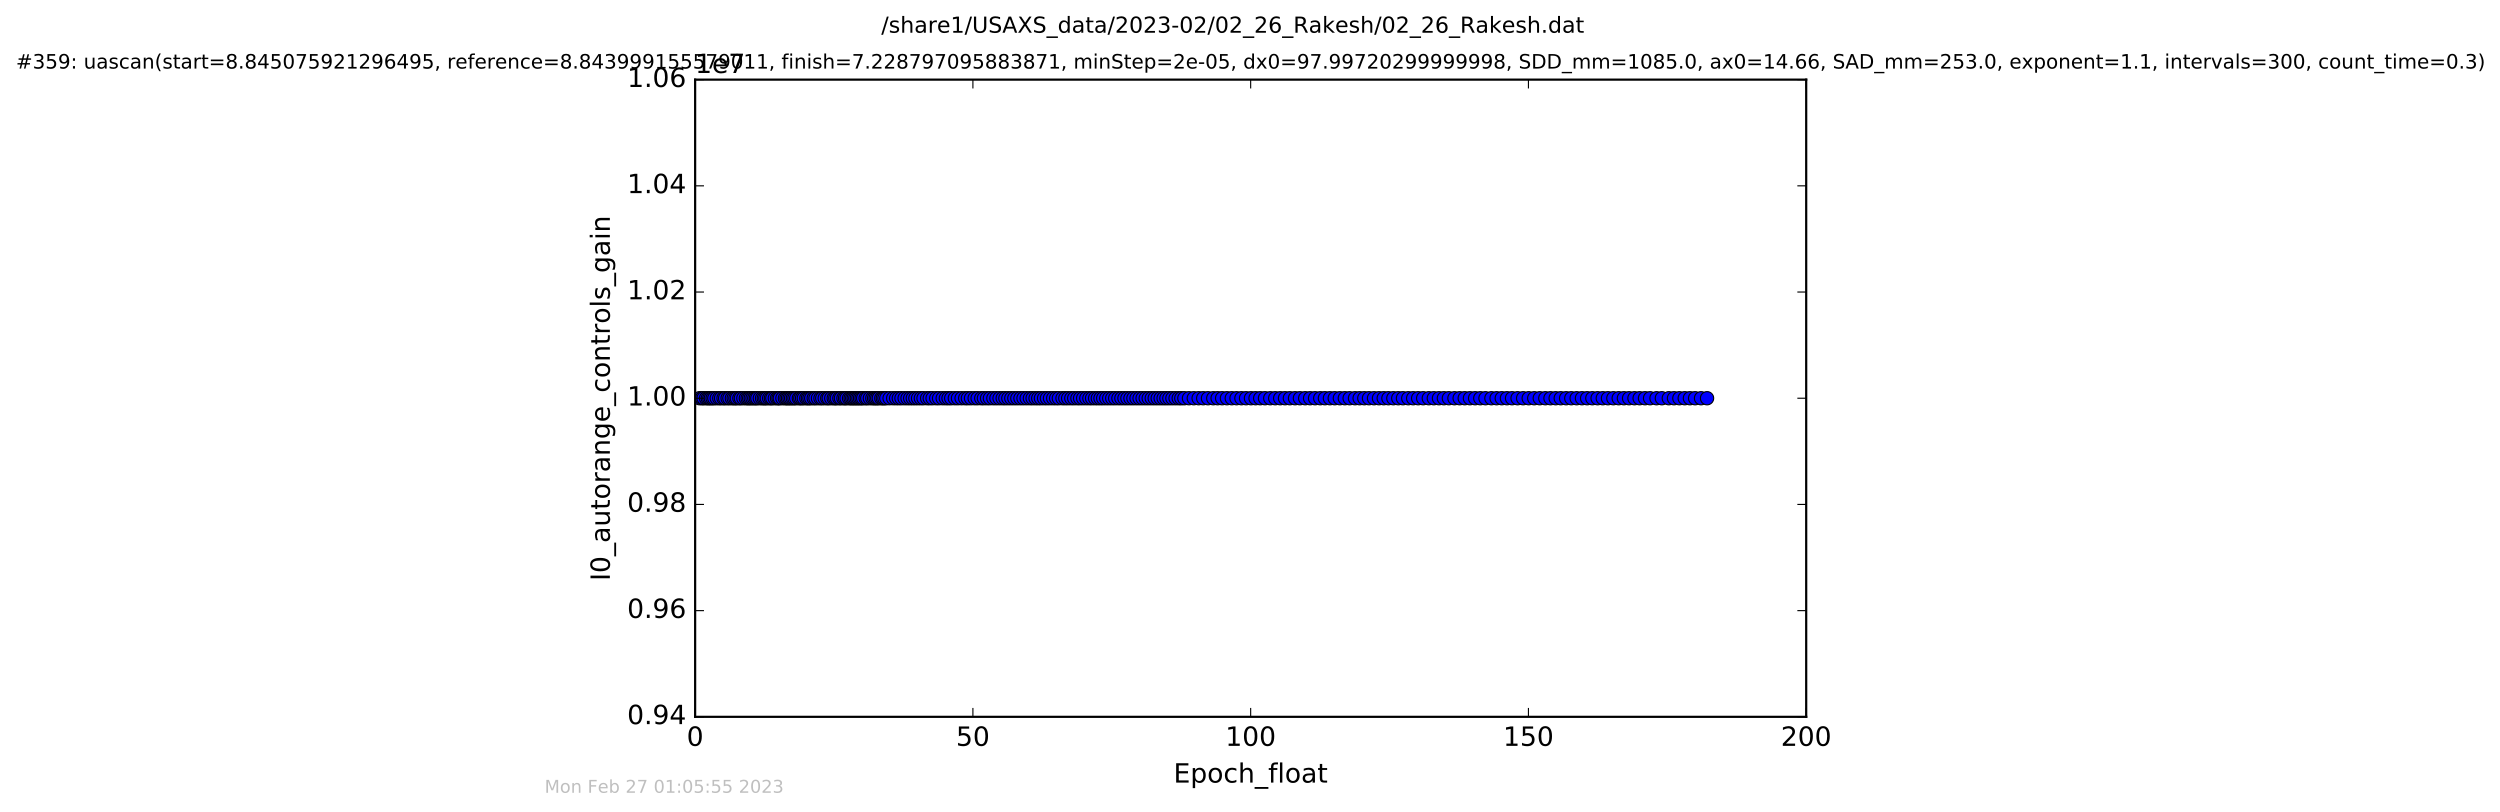 <?xml version="1.0" encoding="utf-8" standalone="no"?>
<!DOCTYPE svg PUBLIC "-//W3C//DTD SVG 1.1//EN"
  "http://www.w3.org/Graphics/SVG/1.1/DTD/svg11.dtd">
<!-- Created with matplotlib (http://matplotlib.org/) -->
<svg height="367pt" version="1.1" viewBox="0 0 1130 367" width="1130pt" xmlns="http://www.w3.org/2000/svg" xmlns:xlink="http://www.w3.org/1999/xlink">
 <defs>
  <style type="text/css">
*{stroke-linecap:butt;stroke-linejoin:round;stroke-miterlimit:100000;}
  </style>
 </defs>
 <g id="figure_1">
  <g id="patch_1">
   <path d="M 0 367.2 
L 1130.601 367.2 
L 1130.601 0 
L 0 0 
z
" style="fill:#ffffff;"/>
  </g>
  <g id="axes_1">
   <g id="patch_2">
    <path d="M 314.201 324 
L 816.401 324 
L 816.401 36 
L 314.201 36 
z
" style="fill:#ffffff;"/>
   </g>
   <g id="line2d_1">
    <path clip-path="url(#p90fc4f443c)" d="M 316.158 180 
L 771.585 180 
L 771.585 180 
" style="fill:none;stroke:#0000ff;stroke-linecap:square;"/>
    <defs>
     <path d="M 0 3 
C 0.796 3 1.559 2.684 2.121 2.121 
C 2.684 1.559 3 0.796 3 0 
C 3 -0.796 2.684 -1.559 2.121 -2.121 
C 1.559 -2.684 0.796 -3 0 -3 
C -0.796 -3 -1.559 -2.684 -2.121 -2.121 
C -2.684 -1.559 -3 -0.796 -3 0 
C -3 0.796 -2.684 1.559 -2.121 2.121 
C -1.559 2.684 -0.796 3 0 3 
z
" id="m84041bc2e9" style="stroke:#000000;stroke-width:0.5;"/>
    </defs>
    <g clip-path="url(#p90fc4f443c)">
     <use style="fill:#0000ff;stroke:#000000;stroke-width:0.5;" x="316.158" xlink:href="#m84041bc2e9" y="180.0"/>
     <use style="fill:#0000ff;stroke:#000000;stroke-width:0.5;" x="317.3" xlink:href="#m84041bc2e9" y="180.0"/>
     <use style="fill:#0000ff;stroke:#000000;stroke-width:0.5;" x="318.007" xlink:href="#m84041bc2e9" y="180.0"/>
     <use style="fill:#0000ff;stroke:#000000;stroke-width:0.5;" x="319.14" xlink:href="#m84041bc2e9" y="180.0"/>
     <use style="fill:#0000ff;stroke:#000000;stroke-width:0.5;" x="319.93" xlink:href="#m84041bc2e9" y="180.0"/>
     <use style="fill:#0000ff;stroke:#000000;stroke-width:0.5;" x="320.636" xlink:href="#m84041bc2e9" y="180.0"/>
     <use style="fill:#0000ff;stroke:#000000;stroke-width:0.5;" x="321.313" xlink:href="#m84041bc2e9" y="180.0"/>
     <use style="fill:#0000ff;stroke:#000000;stroke-width:0.5;" x="322.103" xlink:href="#m84041bc2e9" y="180.0"/>
     <use style="fill:#0000ff;stroke:#000000;stroke-width:0.5;" x="322.867" xlink:href="#m84041bc2e9" y="180.0"/>
     <use style="fill:#0000ff;stroke:#000000;stroke-width:0.5;" x="323.986" xlink:href="#m84041bc2e9" y="180.0"/>
     <use style="fill:#0000ff;stroke:#000000;stroke-width:0.5;" x="325.116" xlink:href="#m84041bc2e9" y="180.0"/>
     <use style="fill:#0000ff;stroke:#000000;stroke-width:0.5;" x="325.919" xlink:href="#m84041bc2e9" y="180.0"/>
     <use style="fill:#0000ff;stroke:#000000;stroke-width:0.5;" x="327.041" xlink:href="#m84041bc2e9" y="180.0"/>
     <use style="fill:#0000ff;stroke:#000000;stroke-width:0.5;" x="327.747" xlink:href="#m84041bc2e9" y="180.0"/>
     <use style="fill:#0000ff;stroke:#000000;stroke-width:0.5;" x="328.88" xlink:href="#m84041bc2e9" y="180.0"/>
     <use style="fill:#0000ff;stroke:#000000;stroke-width:0.5;" x="329.683" xlink:href="#m84041bc2e9" y="180.0"/>
     <use style="fill:#0000ff;stroke:#000000;stroke-width:0.5;" x="330.809" xlink:href="#m84041bc2e9" y="180.0"/>
     <use style="fill:#0000ff;stroke:#000000;stroke-width:0.5;" x="331.632" xlink:href="#m84041bc2e9" y="180.0"/>
     <use style="fill:#0000ff;stroke:#000000;stroke-width:0.5;" x="332.408" xlink:href="#m84041bc2e9" y="180.0"/>
     <use style="fill:#0000ff;stroke:#000000;stroke-width:0.5;" x="333.086" xlink:href="#m84041bc2e9" y="180.0"/>
     <use style="fill:#0000ff;stroke:#000000;stroke-width:0.5;" x="334.2" xlink:href="#m84041bc2e9" y="180.0"/>
     <use style="fill:#0000ff;stroke:#000000;stroke-width:0.5;" x="334.871" xlink:href="#m84041bc2e9" y="180.0"/>
     <use style="fill:#0000ff;stroke:#000000;stroke-width:0.5;" x="335.997" xlink:href="#m84041bc2e9" y="180.0"/>
     <use style="fill:#0000ff;stroke:#000000;stroke-width:0.5;" x="337.128" xlink:href="#m84041bc2e9" y="180.0"/>
     <use style="fill:#0000ff;stroke:#000000;stroke-width:0.5;" x="337.937" xlink:href="#m84041bc2e9" y="180.0"/>
     <use style="fill:#0000ff;stroke:#000000;stroke-width:0.5;" x="338.635" xlink:href="#m84041bc2e9" y="180.0"/>
     <use style="fill:#0000ff;stroke:#000000;stroke-width:0.5;" x="339.349" xlink:href="#m84041bc2e9" y="180.0"/>
     <use style="fill:#0000ff;stroke:#000000;stroke-width:0.5;" x="340.138" xlink:href="#m84041bc2e9" y="180.0"/>
     <use style="fill:#0000ff;stroke:#000000;stroke-width:0.5;" x="340.935" xlink:href="#m84041bc2e9" y="180.0"/>
     <use style="fill:#0000ff;stroke:#000000;stroke-width:0.5;" x="341.661" xlink:href="#m84041bc2e9" y="180.0"/>
     <use style="fill:#0000ff;stroke:#000000;stroke-width:0.5;" x="342.315" xlink:href="#m84041bc2e9" y="180.0"/>
     <use style="fill:#0000ff;stroke:#000000;stroke-width:0.5;" x="343.447" xlink:href="#m84041bc2e9" y="180.0"/>
     <use style="fill:#0000ff;stroke:#000000;stroke-width:0.5;" x="344.462" xlink:href="#m84041bc2e9" y="180.0"/>
     <use style="fill:#0000ff;stroke:#000000;stroke-width:0.5;" x="345.243" xlink:href="#m84041bc2e9" y="180.0"/>
     <use style="fill:#0000ff;stroke:#000000;stroke-width:0.5;" x="345.919" xlink:href="#m84041bc2e9" y="180.0"/>
     <use style="fill:#0000ff;stroke:#000000;stroke-width:0.5;" x="346.625" xlink:href="#m84041bc2e9" y="180.0"/>
     <use style="fill:#0000ff;stroke:#000000;stroke-width:0.5;" x="347.667" xlink:href="#m84041bc2e9" y="180.0"/>
     <use style="fill:#0000ff;stroke:#000000;stroke-width:0.5;" x="348.464" xlink:href="#m84041bc2e9" y="180.0"/>
     <use style="fill:#0000ff;stroke:#000000;stroke-width:0.5;" x="349.094" xlink:href="#m84041bc2e9" y="180.0"/>
     <use style="fill:#0000ff;stroke:#000000;stroke-width:0.5;" x="350.225" xlink:href="#m84041bc2e9" y="180.0"/>
     <use style="fill:#0000ff;stroke:#000000;stroke-width:0.5;" x="351.226" xlink:href="#m84041bc2e9" y="180.0"/>
     <use style="fill:#0000ff;stroke:#000000;stroke-width:0.5;" x="351.908" xlink:href="#m84041bc2e9" y="180.0"/>
     <use style="fill:#0000ff;stroke:#000000;stroke-width:0.5;" x="352.484" xlink:href="#m84041bc2e9" y="180.0"/>
     <use style="fill:#0000ff;stroke:#000000;stroke-width:0.5;" x="353.657" xlink:href="#m84041bc2e9" y="180.0"/>
     <use style="fill:#0000ff;stroke:#000000;stroke-width:0.5;" x="354.785" xlink:href="#m84041bc2e9" y="180.0"/>
     <use style="fill:#0000ff;stroke:#000000;stroke-width:0.5;" x="355.51" xlink:href="#m84041bc2e9" y="180.0"/>
     <use style="fill:#0000ff;stroke:#000000;stroke-width:0.5;" x="356.167" xlink:href="#m84041bc2e9" y="180.0"/>
     <use style="fill:#0000ff;stroke:#000000;stroke-width:0.5;" x="356.877" xlink:href="#m84041bc2e9" y="180.0"/>
     <use style="fill:#0000ff;stroke:#000000;stroke-width:0.5;" x="357.59" xlink:href="#m84041bc2e9" y="180.0"/>
     <use style="fill:#0000ff;stroke:#000000;stroke-width:0.5;" x="358.386" xlink:href="#m84041bc2e9" y="180.0"/>
     <use style="fill:#0000ff;stroke:#000000;stroke-width:0.5;" x="359.096" xlink:href="#m84041bc2e9" y="180.0"/>
     <use style="fill:#0000ff;stroke:#000000;stroke-width:0.5;" x="359.888" xlink:href="#m84041bc2e9" y="180.0"/>
     <use style="fill:#0000ff;stroke:#000000;stroke-width:0.5;" x="361.101" xlink:href="#m84041bc2e9" y="180.0"/>
     <use style="fill:#0000ff;stroke:#000000;stroke-width:0.5;" x="361.749" xlink:href="#m84041bc2e9" y="180.0"/>
     <use style="fill:#0000ff;stroke:#000000;stroke-width:0.5;" x="362.539" xlink:href="#m84041bc2e9" y="180.0"/>
     <use style="fill:#0000ff;stroke:#000000;stroke-width:0.5;" x="363.334" xlink:href="#m84041bc2e9" y="180.0"/>
     <use style="fill:#0000ff;stroke:#000000;stroke-width:0.5;" x="364.455" xlink:href="#m84041bc2e9" y="180.0"/>
     <use style="fill:#0000ff;stroke:#000000;stroke-width:0.5;" x="365.167" xlink:href="#m84041bc2e9" y="180.0"/>
     <use style="fill:#0000ff;stroke:#000000;stroke-width:0.5;" x="365.873" xlink:href="#m84041bc2e9" y="180.0"/>
     <use style="fill:#0000ff;stroke:#000000;stroke-width:0.5;" x="366.67" xlink:href="#m84041bc2e9" y="180.0"/>
     <use style="fill:#0000ff;stroke:#000000;stroke-width:0.5;" x="367.801" xlink:href="#m84041bc2e9" y="180.0"/>
     <use style="fill:#0000ff;stroke:#000000;stroke-width:0.5;" x="368.594" xlink:href="#m84041bc2e9" y="180.0"/>
     <use style="fill:#0000ff;stroke:#000000;stroke-width:0.5;" x="369.724" xlink:href="#m84041bc2e9" y="180.0"/>
     <use style="fill:#0000ff;stroke:#000000;stroke-width:0.5;" x="370.858" xlink:href="#m84041bc2e9" y="180.0"/>
     <use style="fill:#0000ff;stroke:#000000;stroke-width:0.5;" x="371.649" xlink:href="#m84041bc2e9" y="180.0"/>
     <use style="fill:#0000ff;stroke:#000000;stroke-width:0.5;" x="372.781" xlink:href="#m84041bc2e9" y="180.0"/>
     <use style="fill:#0000ff;stroke:#000000;stroke-width:0.5;" x="373.909" xlink:href="#m84041bc2e9" y="180.0"/>
     <use style="fill:#0000ff;stroke:#000000;stroke-width:0.5;" x="374.582" xlink:href="#m84041bc2e9" y="180.0"/>
     <use style="fill:#0000ff;stroke:#000000;stroke-width:0.5;" x="375.72" xlink:href="#m84041bc2e9" y="180.0"/>
     <use style="fill:#0000ff;stroke:#000000;stroke-width:0.5;" x="376.851" xlink:href="#m84041bc2e9" y="180.0"/>
     <use style="fill:#0000ff;stroke:#000000;stroke-width:0.5;" x="377.556" xlink:href="#m84041bc2e9" y="180.0"/>
     <use style="fill:#0000ff;stroke:#000000;stroke-width:0.5;" x="378.272" xlink:href="#m84041bc2e9" y="180.0"/>
     <use style="fill:#0000ff;stroke:#000000;stroke-width:0.5;" x="379.401" xlink:href="#m84041bc2e9" y="180.0"/>
     <use style="fill:#0000ff;stroke:#000000;stroke-width:0.5;" x="380.103" xlink:href="#m84041bc2e9" y="180.0"/>
     <use style="fill:#0000ff;stroke:#000000;stroke-width:0.5;" x="381.232" xlink:href="#m84041bc2e9" y="180.0"/>
     <use style="fill:#0000ff;stroke:#000000;stroke-width:0.5;" x="381.954" xlink:href="#m84041bc2e9" y="180.0"/>
     <use style="fill:#0000ff;stroke:#000000;stroke-width:0.5;" x="382.658" xlink:href="#m84041bc2e9" y="180.0"/>
     <use style="fill:#0000ff;stroke:#000000;stroke-width:0.5;" x="383.788" xlink:href="#m84041bc2e9" y="180.0"/>
     <use style="fill:#0000ff;stroke:#000000;stroke-width:0.5;" x="384.506" xlink:href="#m84041bc2e9" y="180.0"/>
     <use style="fill:#0000ff;stroke:#000000;stroke-width:0.5;" x="385.211" xlink:href="#m84041bc2e9" y="180.0"/>
     <use style="fill:#0000ff;stroke:#000000;stroke-width:0.5;" x="385.889" xlink:href="#m84041bc2e9" y="180.0"/>
     <use style="fill:#0000ff;stroke:#000000;stroke-width:0.5;" x="386.598" xlink:href="#m84041bc2e9" y="180.0"/>
     <use style="fill:#0000ff;stroke:#000000;stroke-width:0.5;" x="387.304" xlink:href="#m84041bc2e9" y="180.0"/>
     <use style="fill:#0000ff;stroke:#000000;stroke-width:0.5;" x="388.014" xlink:href="#m84041bc2e9" y="180.0"/>
     <use style="fill:#0000ff;stroke:#000000;stroke-width:0.5;" x="388.732" xlink:href="#m84041bc2e9" y="180.0"/>
     <use style="fill:#0000ff;stroke:#000000;stroke-width:0.5;" x="389.453" xlink:href="#m84041bc2e9" y="180.0"/>
     <use style="fill:#0000ff;stroke:#000000;stroke-width:0.5;" x="390.151" xlink:href="#m84041bc2e9" y="180.0"/>
     <use style="fill:#0000ff;stroke:#000000;stroke-width:0.5;" x="391.279" xlink:href="#m84041bc2e9" y="180.0"/>
     <use style="fill:#0000ff;stroke:#000000;stroke-width:0.5;" x="392.003" xlink:href="#m84041bc2e9" y="180.0"/>
     <use style="fill:#0000ff;stroke:#000000;stroke-width:0.5;" x="393.177" xlink:href="#m84041bc2e9" y="180.0"/>
     <use style="fill:#0000ff;stroke:#000000;stroke-width:0.5;" x="394.294" xlink:href="#m84041bc2e9" y="180.0"/>
     <use style="fill:#0000ff;stroke:#000000;stroke-width:0.5;" x="395.084" xlink:href="#m84041bc2e9" y="180.0"/>
     <use style="fill:#0000ff;stroke:#000000;stroke-width:0.5;" x="395.801" xlink:href="#m84041bc2e9" y="180.0"/>
     <use style="fill:#0000ff;stroke:#000000;stroke-width:0.5;" x="396.511" xlink:href="#m84041bc2e9" y="180.0"/>
     <use style="fill:#0000ff;stroke:#000000;stroke-width:0.5;" x="397.222" xlink:href="#m84041bc2e9" y="180.0"/>
     <use style="fill:#0000ff;stroke:#000000;stroke-width:0.5;" x="398.354" xlink:href="#m84041bc2e9" y="180.0"/>
     <use style="fill:#0000ff;stroke:#000000;stroke-width:0.5;" x="399.061" xlink:href="#m84041bc2e9" y="180.0"/>
     <use style="fill:#0000ff;stroke:#000000;stroke-width:0.5;" x="399.772" xlink:href="#m84041bc2e9" y="180.0"/>
     <use style="fill:#0000ff;stroke:#000000;stroke-width:0.5;" x="400.609" xlink:href="#m84041bc2e9" y="180.0"/>
     <use style="fill:#0000ff;stroke:#000000;stroke-width:0.5;" x="402.089" xlink:href="#m84041bc2e9" y="180.0"/>
     <use style="fill:#0000ff;stroke:#000000;stroke-width:0.5;" x="403.71" xlink:href="#m84041bc2e9" y="180.0"/>
     <use style="fill:#0000ff;stroke:#000000;stroke-width:0.5;" x="405.044" xlink:href="#m84041bc2e9" y="180.0"/>
     <use style="fill:#0000ff;stroke:#000000;stroke-width:0.5;" x="406.261" xlink:href="#m84041bc2e9" y="180.0"/>
     <use style="fill:#0000ff;stroke:#000000;stroke-width:0.5;" x="407.472" xlink:href="#m84041bc2e9" y="180.0"/>
     <use style="fill:#0000ff;stroke:#000000;stroke-width:0.5;" x="408.895" xlink:href="#m84041bc2e9" y="180.0"/>
     <use style="fill:#0000ff;stroke:#000000;stroke-width:0.5;" x="410.201" xlink:href="#m84041bc2e9" y="180.0"/>
     <use style="fill:#0000ff;stroke:#000000;stroke-width:0.5;" x="411.406" xlink:href="#m84041bc2e9" y="180.0"/>
     <use style="fill:#0000ff;stroke:#000000;stroke-width:0.5;" x="412.579" xlink:href="#m84041bc2e9" y="180.0"/>
     <use style="fill:#0000ff;stroke:#000000;stroke-width:0.5;" x="413.751" xlink:href="#m84041bc2e9" y="180.0"/>
     <use style="fill:#0000ff;stroke:#000000;stroke-width:0.5;" x="414.964" xlink:href="#m84041bc2e9" y="180.0"/>
     <use style="fill:#0000ff;stroke:#000000;stroke-width:0.5;" x="416.228" xlink:href="#m84041bc2e9" y="180.0"/>
     <use style="fill:#0000ff;stroke:#000000;stroke-width:0.5;" x="417.434" xlink:href="#m84041bc2e9" y="180.0"/>
     <use style="fill:#0000ff;stroke:#000000;stroke-width:0.5;" x="419.065" xlink:href="#m84041bc2e9" y="180.0"/>
     <use style="fill:#0000ff;stroke:#000000;stroke-width:0.5;" x="420.245" xlink:href="#m84041bc2e9" y="180.0"/>
     <use style="fill:#0000ff;stroke:#000000;stroke-width:0.5;" x="421.535" xlink:href="#m84041bc2e9" y="180.0"/>
     <use style="fill:#0000ff;stroke:#000000;stroke-width:0.5;" x="423.167" xlink:href="#m84041bc2e9" y="180.0"/>
     <use style="fill:#0000ff;stroke:#000000;stroke-width:0.5;" x="424.464" xlink:href="#m84041bc2e9" y="180.0"/>
     <use style="fill:#0000ff;stroke:#000000;stroke-width:0.5;" x="426.099" xlink:href="#m84041bc2e9" y="180.0"/>
     <use style="fill:#0000ff;stroke:#000000;stroke-width:0.5;" x="427.521" xlink:href="#m84041bc2e9" y="180.0"/>
     <use style="fill:#0000ff;stroke:#000000;stroke-width:0.5;" x="428.731" xlink:href="#m84041bc2e9" y="180.0"/>
     <use style="fill:#0000ff;stroke:#000000;stroke-width:0.5;" x="429.946" xlink:href="#m84041bc2e9" y="180.0"/>
     <use style="fill:#0000ff;stroke:#000000;stroke-width:0.5;" x="431.585" xlink:href="#m84041bc2e9" y="180.0"/>
     <use style="fill:#0000ff;stroke:#000000;stroke-width:0.5;" x="433.003" xlink:href="#m84041bc2e9" y="180.0"/>
     <use style="fill:#0000ff;stroke:#000000;stroke-width:0.5;" x="434.641" xlink:href="#m84041bc2e9" y="180.0"/>
     <use style="fill:#0000ff;stroke:#000000;stroke-width:0.5;" x="436.266" xlink:href="#m84041bc2e9" y="180.0"/>
     <use style="fill:#0000ff;stroke:#000000;stroke-width:0.5;" x="437.48" xlink:href="#m84041bc2e9" y="180.0"/>
     <use style="fill:#0000ff;stroke:#000000;stroke-width:0.5;" x="438.903" xlink:href="#m84041bc2e9" y="180.0"/>
     <use style="fill:#0000ff;stroke:#000000;stroke-width:0.5;" x="440.537" xlink:href="#m84041bc2e9" y="180.0"/>
     <use style="fill:#0000ff;stroke:#000000;stroke-width:0.5;" x="441.876" xlink:href="#m84041bc2e9" y="180.0"/>
     <use style="fill:#0000ff;stroke:#000000;stroke-width:0.5;" x="443.519" xlink:href="#m84041bc2e9" y="180.0"/>
     <use style="fill:#0000ff;stroke:#000000;stroke-width:0.5;" x="444.735" xlink:href="#m84041bc2e9" y="180.0"/>
     <use style="fill:#0000ff;stroke:#000000;stroke-width:0.5;" x="446.162" xlink:href="#m84041bc2e9" y="180.0"/>
     <use style="fill:#0000ff;stroke:#000000;stroke-width:0.5;" x="447.44" xlink:href="#m84041bc2e9" y="180.0"/>
     <use style="fill:#0000ff;stroke:#000000;stroke-width:0.5;" x="449.004" xlink:href="#m84041bc2e9" y="180.0"/>
     <use style="fill:#0000ff;stroke:#000000;stroke-width:0.5;" x="450.376" xlink:href="#m84041bc2e9" y="180.0"/>
     <use style="fill:#0000ff;stroke:#000000;stroke-width:0.5;" x="451.791" xlink:href="#m84041bc2e9" y="180.0"/>
     <use style="fill:#0000ff;stroke:#000000;stroke-width:0.5;" x="453.216" xlink:href="#m84041bc2e9" y="180.0"/>
     <use style="fill:#0000ff;stroke:#000000;stroke-width:0.5;" x="454.431" xlink:href="#m84041bc2e9" y="180.0"/>
     <use style="fill:#0000ff;stroke:#000000;stroke-width:0.5;" x="455.769" xlink:href="#m84041bc2e9" y="180.0"/>
     <use style="fill:#0000ff;stroke:#000000;stroke-width:0.5;" x="457.108" xlink:href="#m84041bc2e9" y="180.0"/>
     <use style="fill:#0000ff;stroke:#000000;stroke-width:0.5;" x="458.475" xlink:href="#m84041bc2e9" y="180.0"/>
     <use style="fill:#0000ff;stroke:#000000;stroke-width:0.5;" x="459.838" xlink:href="#m84041bc2e9" y="180.0"/>
     <use style="fill:#0000ff;stroke:#000000;stroke-width:0.5;" x="461.252" xlink:href="#m84041bc2e9" y="180.0"/>
     <use style="fill:#0000ff;stroke:#000000;stroke-width:0.5;" x="462.631" xlink:href="#m84041bc2e9" y="180.0"/>
     <use style="fill:#0000ff;stroke:#000000;stroke-width:0.5;" x="464.056" xlink:href="#m84041bc2e9" y="180.0"/>
     <use style="fill:#0000ff;stroke:#000000;stroke-width:0.5;" x="465.519" xlink:href="#m84041bc2e9" y="180.0"/>
     <use style="fill:#0000ff;stroke:#000000;stroke-width:0.5;" x="466.747" xlink:href="#m84041bc2e9" y="180.0"/>
     <use style="fill:#0000ff;stroke:#000000;stroke-width:0.5;" x="468.075" xlink:href="#m84041bc2e9" y="180.0"/>
     <use style="fill:#0000ff;stroke:#000000;stroke-width:0.5;" x="469.287" xlink:href="#m84041bc2e9" y="180.0"/>
     <use style="fill:#0000ff;stroke:#000000;stroke-width:0.5;" x="470.5" xlink:href="#m84041bc2e9" y="180.0"/>
     <use style="fill:#0000ff;stroke:#000000;stroke-width:0.5;" x="471.922" xlink:href="#m84041bc2e9" y="180.0"/>
     <use style="fill:#0000ff;stroke:#000000;stroke-width:0.5;" x="473.223" xlink:href="#m84041bc2e9" y="180.0"/>
     <use style="fill:#0000ff;stroke:#000000;stroke-width:0.5;" x="474.602" xlink:href="#m84041bc2e9" y="180.0"/>
     <use style="fill:#0000ff;stroke:#000000;stroke-width:0.5;" x="476.045" xlink:href="#m84041bc2e9" y="180.0"/>
     <use style="fill:#0000ff;stroke:#000000;stroke-width:0.5;" x="477.374" xlink:href="#m84041bc2e9" y="180.0"/>
     <use style="fill:#0000ff;stroke:#000000;stroke-width:0.5;" x="478.607" xlink:href="#m84041bc2e9" y="180.0"/>
     <use style="fill:#0000ff;stroke:#000000;stroke-width:0.5;" x="480.251" xlink:href="#m84041bc2e9" y="180.0"/>
     <use style="fill:#0000ff;stroke:#000000;stroke-width:0.5;" x="481.522" xlink:href="#m84041bc2e9" y="180.0"/>
     <use style="fill:#0000ff;stroke:#000000;stroke-width:0.5;" x="482.808" xlink:href="#m84041bc2e9" y="180.0"/>
     <use style="fill:#0000ff;stroke:#000000;stroke-width:0.5;" x="484.229" xlink:href="#m84041bc2e9" y="180.0"/>
     <use style="fill:#0000ff;stroke:#000000;stroke-width:0.5;" x="485.538" xlink:href="#m84041bc2e9" y="180.0"/>
     <use style="fill:#0000ff;stroke:#000000;stroke-width:0.5;" x="486.992" xlink:href="#m84041bc2e9" y="180.0"/>
     <use style="fill:#0000ff;stroke:#000000;stroke-width:0.5;" x="488.208" xlink:href="#m84041bc2e9" y="180.0"/>
     <use style="fill:#0000ff;stroke:#000000;stroke-width:0.5;" x="489.584" xlink:href="#m84041bc2e9" y="180.0"/>
     <use style="fill:#0000ff;stroke:#000000;stroke-width:0.5;" x="491.006" xlink:href="#m84041bc2e9" y="180.0"/>
     <use style="fill:#0000ff;stroke:#000000;stroke-width:0.5;" x="492.398" xlink:href="#m84041bc2e9" y="180.0"/>
     <use style="fill:#0000ff;stroke:#000000;stroke-width:0.5;" x="493.62" xlink:href="#m84041bc2e9" y="180.0"/>
     <use style="fill:#0000ff;stroke:#000000;stroke-width:0.5;" x="494.984" xlink:href="#m84041bc2e9" y="180.0"/>
     <use style="fill:#0000ff;stroke:#000000;stroke-width:0.5;" x="496.21" xlink:href="#m84041bc2e9" y="180.0"/>
     <use style="fill:#0000ff;stroke:#000000;stroke-width:0.5;" x="497.422" xlink:href="#m84041bc2e9" y="180.0"/>
     <use style="fill:#0000ff;stroke:#000000;stroke-width:0.5;" x="498.644" xlink:href="#m84041bc2e9" y="180.0"/>
     <use style="fill:#0000ff;stroke:#000000;stroke-width:0.5;" x="500.02" xlink:href="#m84041bc2e9" y="180.0"/>
     <use style="fill:#0000ff;stroke:#000000;stroke-width:0.5;" x="501.362" xlink:href="#m84041bc2e9" y="180.0"/>
     <use style="fill:#0000ff;stroke:#000000;stroke-width:0.5;" x="502.724" xlink:href="#m84041bc2e9" y="180.0"/>
     <use style="fill:#0000ff;stroke:#000000;stroke-width:0.5;" x="504.064" xlink:href="#m84041bc2e9" y="180.0"/>
     <use style="fill:#0000ff;stroke:#000000;stroke-width:0.5;" x="505.53" xlink:href="#m84041bc2e9" y="180.0"/>
     <use style="fill:#0000ff;stroke:#000000;stroke-width:0.5;" x="506.869" xlink:href="#m84041bc2e9" y="180.0"/>
     <use style="fill:#0000ff;stroke:#000000;stroke-width:0.5;" x="508.249" xlink:href="#m84041bc2e9" y="180.0"/>
     <use style="fill:#0000ff;stroke:#000000;stroke-width:0.5;" x="509.588" xlink:href="#m84041bc2e9" y="180.0"/>
     <use style="fill:#0000ff;stroke:#000000;stroke-width:0.5;" x="510.97" xlink:href="#m84041bc2e9" y="180.0"/>
     <use style="fill:#0000ff;stroke:#000000;stroke-width:0.5;" x="512.308" xlink:href="#m84041bc2e9" y="180.0"/>
     <use style="fill:#0000ff;stroke:#000000;stroke-width:0.5;" x="513.711" xlink:href="#m84041bc2e9" y="180.0"/>
     <use style="fill:#0000ff;stroke:#000000;stroke-width:0.5;" x="515.08" xlink:href="#m84041bc2e9" y="180.0"/>
     <use style="fill:#0000ff;stroke:#000000;stroke-width:0.5;" x="516.457" xlink:href="#m84041bc2e9" y="180.0"/>
     <use style="fill:#0000ff;stroke:#000000;stroke-width:0.5;" x="517.864" xlink:href="#m84041bc2e9" y="180.0"/>
     <use style="fill:#0000ff;stroke:#000000;stroke-width:0.5;" x="519.219" xlink:href="#m84041bc2e9" y="180.0"/>
     <use style="fill:#0000ff;stroke:#000000;stroke-width:0.5;" x="520.596" xlink:href="#m84041bc2e9" y="180.0"/>
     <use style="fill:#0000ff;stroke:#000000;stroke-width:0.5;" x="521.934" xlink:href="#m84041bc2e9" y="180.0"/>
     <use style="fill:#0000ff;stroke:#000000;stroke-width:0.5;" x="523.273" xlink:href="#m84041bc2e9" y="180.0"/>
     <use style="fill:#0000ff;stroke:#000000;stroke-width:0.5;" x="524.614" xlink:href="#m84041bc2e9" y="180.0"/>
     <use style="fill:#0000ff;stroke:#000000;stroke-width:0.5;" x="525.952" xlink:href="#m84041bc2e9" y="180.0"/>
     <use style="fill:#0000ff;stroke:#000000;stroke-width:0.5;" x="527.217" xlink:href="#m84041bc2e9" y="180.0"/>
     <use style="fill:#0000ff;stroke:#000000;stroke-width:0.5;" x="528.546" xlink:href="#m84041bc2e9" y="180.0"/>
     <use style="fill:#0000ff;stroke:#000000;stroke-width:0.5;" x="529.927" xlink:href="#m84041bc2e9" y="180.0"/>
     <use style="fill:#0000ff;stroke:#000000;stroke-width:0.5;" x="531.357" xlink:href="#m84041bc2e9" y="180.0"/>
     <use style="fill:#0000ff;stroke:#000000;stroke-width:0.5;" x="532.787" xlink:href="#m84041bc2e9" y="180.0"/>
     <use style="fill:#0000ff;stroke:#000000;stroke-width:0.5;" x="533.948" xlink:href="#m84041bc2e9" y="180.0"/>
     <use style="fill:#0000ff;stroke:#000000;stroke-width:0.5;" x="535.328" xlink:href="#m84041bc2e9" y="180.0"/>
     <use style="fill:#0000ff;stroke:#000000;stroke-width:0.5;" x="537.419" xlink:href="#m84041bc2e9" y="180.0"/>
     <use style="fill:#0000ff;stroke:#000000;stroke-width:0.5;" x="539.595" xlink:href="#m84041bc2e9" y="180.0"/>
     <use style="fill:#0000ff;stroke:#000000;stroke-width:0.5;" x="541.784" xlink:href="#m84041bc2e9" y="180.0"/>
     <use style="fill:#0000ff;stroke:#000000;stroke-width:0.5;" x="543.845" xlink:href="#m84041bc2e9" y="180.0"/>
     <use style="fill:#0000ff;stroke:#000000;stroke-width:0.5;" x="546.007" xlink:href="#m84041bc2e9" y="180.0"/>
     <use style="fill:#0000ff;stroke:#000000;stroke-width:0.5;" x="548.393" xlink:href="#m84041bc2e9" y="180.0"/>
     <use style="fill:#0000ff;stroke:#000000;stroke-width:0.5;" x="550.362" xlink:href="#m84041bc2e9" y="180.0"/>
     <use style="fill:#0000ff;stroke:#000000;stroke-width:0.5;" x="552.402" xlink:href="#m84041bc2e9" y="180.0"/>
     <use style="fill:#0000ff;stroke:#000000;stroke-width:0.5;" x="554.577" xlink:href="#m84041bc2e9" y="180.0"/>
     <use style="fill:#0000ff;stroke:#000000;stroke-width:0.5;" x="556.761" xlink:href="#m84041bc2e9" y="180.0"/>
     <use style="fill:#0000ff;stroke:#000000;stroke-width:0.5;" x="558.905" xlink:href="#m84041bc2e9" y="180.0"/>
     <use style="fill:#0000ff;stroke:#000000;stroke-width:0.5;" x="561.113" xlink:href="#m84041bc2e9" y="180.0"/>
     <use style="fill:#0000ff;stroke:#000000;stroke-width:0.5;" x="563.209" xlink:href="#m84041bc2e9" y="180.0"/>
     <use style="fill:#0000ff;stroke:#000000;stroke-width:0.5;" x="565.437" xlink:href="#m84041bc2e9" y="180.0"/>
     <use style="fill:#0000ff;stroke:#000000;stroke-width:0.5;" x="567.509" xlink:href="#m84041bc2e9" y="180.0"/>
     <use style="fill:#0000ff;stroke:#000000;stroke-width:0.5;" x="569.604" xlink:href="#m84041bc2e9" y="180.0"/>
     <use style="fill:#0000ff;stroke:#000000;stroke-width:0.5;" x="571.779" xlink:href="#m84041bc2e9" y="180.0"/>
     <use style="fill:#0000ff;stroke:#000000;stroke-width:0.5;" x="574.154" xlink:href="#m84041bc2e9" y="180.0"/>
     <use style="fill:#0000ff;stroke:#000000;stroke-width:0.5;" x="576.392" xlink:href="#m84041bc2e9" y="180.0"/>
     <use style="fill:#0000ff;stroke:#000000;stroke-width:0.5;" x="578.644" xlink:href="#m84041bc2e9" y="180.0"/>
     <use style="fill:#0000ff;stroke:#000000;stroke-width:0.5;" x="580.828" xlink:href="#m84041bc2e9" y="180.0"/>
     <use style="fill:#0000ff;stroke:#000000;stroke-width:0.5;" x="583.017" xlink:href="#m84041bc2e9" y="180.0"/>
     <use style="fill:#0000ff;stroke:#000000;stroke-width:0.5;" x="585.352" xlink:href="#m84041bc2e9" y="180.0"/>
     <use style="fill:#0000ff;stroke:#000000;stroke-width:0.5;" x="587.556" xlink:href="#m84041bc2e9" y="180.0"/>
     <use style="fill:#0000ff;stroke:#000000;stroke-width:0.5;" x="589.94" xlink:href="#m84041bc2e9" y="180.0"/>
     <use style="fill:#0000ff;stroke:#000000;stroke-width:0.5;" x="592.161" xlink:href="#m84041bc2e9" y="180.0"/>
     <use style="fill:#0000ff;stroke:#000000;stroke-width:0.5;" x="594.406" xlink:href="#m84041bc2e9" y="180.0"/>
     <use style="fill:#0000ff;stroke:#000000;stroke-width:0.5;" x="596.745" xlink:href="#m84041bc2e9" y="180.0"/>
     <use style="fill:#0000ff;stroke:#000000;stroke-width:0.5;" x="598.864" xlink:href="#m84041bc2e9" y="180.0"/>
     <use style="fill:#0000ff;stroke:#000000;stroke-width:0.5;" x="601.122" xlink:href="#m84041bc2e9" y="180.0"/>
     <use style="fill:#0000ff;stroke:#000000;stroke-width:0.5;" x="603.303" xlink:href="#m84041bc2e9" y="180.0"/>
     <use style="fill:#0000ff;stroke:#000000;stroke-width:0.5;" x="605.612" xlink:href="#m84041bc2e9" y="180.0"/>
     <use style="fill:#0000ff;stroke:#000000;stroke-width:0.5;" x="607.868" xlink:href="#m84041bc2e9" y="180.0"/>
     <use style="fill:#0000ff;stroke:#000000;stroke-width:0.5;" x="610.032" xlink:href="#m84041bc2e9" y="180.0"/>
     <use style="fill:#0000ff;stroke:#000000;stroke-width:0.5;" x="612.46" xlink:href="#m84041bc2e9" y="180.0"/>
     <use style="fill:#0000ff;stroke:#000000;stroke-width:0.5;" x="614.549" xlink:href="#m84041bc2e9" y="180.0"/>
     <use style="fill:#0000ff;stroke:#000000;stroke-width:0.5;" x="616.661" xlink:href="#m84041bc2e9" y="180.0"/>
     <use style="fill:#0000ff;stroke:#000000;stroke-width:0.5;" x="618.786" xlink:href="#m84041bc2e9" y="180.0"/>
     <use style="fill:#0000ff;stroke:#000000;stroke-width:0.5;" x="621.056" xlink:href="#m84041bc2e9" y="180.0"/>
     <use style="fill:#0000ff;stroke:#000000;stroke-width:0.5;" x="623.306" xlink:href="#m84041bc2e9" y="180.0"/>
     <use style="fill:#0000ff;stroke:#000000;stroke-width:0.5;" x="625.449" xlink:href="#m84041bc2e9" y="180.0"/>
     <use style="fill:#0000ff;stroke:#000000;stroke-width:0.5;" x="627.565" xlink:href="#m84041bc2e9" y="180.0"/>
     <use style="fill:#0000ff;stroke:#000000;stroke-width:0.5;" x="629.791" xlink:href="#m84041bc2e9" y="180.0"/>
     <use style="fill:#0000ff;stroke:#000000;stroke-width:0.5;" x="632.015" xlink:href="#m84041bc2e9" y="180.0"/>
     <use style="fill:#0000ff;stroke:#000000;stroke-width:0.5;" x="634.138" xlink:href="#m84041bc2e9" y="180.0"/>
     <use style="fill:#0000ff;stroke:#000000;stroke-width:0.5;" x="636.537" xlink:href="#m84041bc2e9" y="180.0"/>
     <use style="fill:#0000ff;stroke:#000000;stroke-width:0.5;" x="638.75" xlink:href="#m84041bc2e9" y="180.0"/>
     <use style="fill:#0000ff;stroke:#000000;stroke-width:0.5;" x="641.01" xlink:href="#m84041bc2e9" y="180.0"/>
     <use style="fill:#0000ff;stroke:#000000;stroke-width:0.5;" x="643.273" xlink:href="#m84041bc2e9" y="180.0"/>
     <use style="fill:#0000ff;stroke:#000000;stroke-width:0.5;" x="645.822" xlink:href="#m84041bc2e9" y="180.0"/>
     <use style="fill:#0000ff;stroke:#000000;stroke-width:0.5;" x="648.084" xlink:href="#m84041bc2e9" y="180.0"/>
     <use style="fill:#0000ff;stroke:#000000;stroke-width:0.5;" x="650.416" xlink:href="#m84041bc2e9" y="180.0"/>
     <use style="fill:#0000ff;stroke:#000000;stroke-width:0.5;" x="652.637" xlink:href="#m84041bc2e9" y="180.0"/>
     <use style="fill:#0000ff;stroke:#000000;stroke-width:0.5;" x="654.894" xlink:href="#m84041bc2e9" y="180.0"/>
     <use style="fill:#0000ff;stroke:#000000;stroke-width:0.5;" x="657.406" xlink:href="#m84041bc2e9" y="180.0"/>
     <use style="fill:#0000ff;stroke:#000000;stroke-width:0.5;" x="659.758" xlink:href="#m84041bc2e9" y="180.0"/>
     <use style="fill:#0000ff;stroke:#000000;stroke-width:0.5;" x="662.061" xlink:href="#m84041bc2e9" y="180.0"/>
     <use style="fill:#0000ff;stroke:#000000;stroke-width:0.5;" x="664.407" xlink:href="#m84041bc2e9" y="180.0"/>
     <use style="fill:#0000ff;stroke:#000000;stroke-width:0.5;" x="666.748" xlink:href="#m84041bc2e9" y="180.0"/>
     <use style="fill:#0000ff;stroke:#000000;stroke-width:0.5;" x="669.089" xlink:href="#m84041bc2e9" y="180.0"/>
     <use style="fill:#0000ff;stroke:#000000;stroke-width:0.5;" x="671.434" xlink:href="#m84041bc2e9" y="180.0"/>
     <use style="fill:#0000ff;stroke:#000000;stroke-width:0.5;" x="674.113" xlink:href="#m84041bc2e9" y="180.0"/>
     <use style="fill:#0000ff;stroke:#000000;stroke-width:0.5;" x="676.455" xlink:href="#m84041bc2e9" y="180.0"/>
     <use style="fill:#0000ff;stroke:#000000;stroke-width:0.5;" x="678.798" xlink:href="#m84041bc2e9" y="180.0"/>
     <use style="fill:#0000ff;stroke:#000000;stroke-width:0.5;" x="681.141" xlink:href="#m84041bc2e9" y="180.0"/>
     <use style="fill:#0000ff;stroke:#000000;stroke-width:0.5;" x="683.447" xlink:href="#m84041bc2e9" y="180.0"/>
     <use style="fill:#0000ff;stroke:#000000;stroke-width:0.5;" x="685.939" xlink:href="#m84041bc2e9" y="180.0"/>
     <use style="fill:#0000ff;stroke:#000000;stroke-width:0.5;" x="688.452" xlink:href="#m84041bc2e9" y="180.0"/>
     <use style="fill:#0000ff;stroke:#000000;stroke-width:0.5;" x="690.98" xlink:href="#m84041bc2e9" y="180.0"/>
     <use style="fill:#0000ff;stroke:#000000;stroke-width:0.5;" x="693.47" xlink:href="#m84041bc2e9" y="180.0"/>
     <use style="fill:#0000ff;stroke:#000000;stroke-width:0.5;" x="695.969" xlink:href="#m84041bc2e9" y="180.0"/>
     <use style="fill:#0000ff;stroke:#000000;stroke-width:0.5;" x="698.475" xlink:href="#m84041bc2e9" y="180.0"/>
     <use style="fill:#0000ff;stroke:#000000;stroke-width:0.5;" x="700.818" xlink:href="#m84041bc2e9" y="180.0"/>
     <use style="fill:#0000ff;stroke:#000000;stroke-width:0.5;" x="703.156" xlink:href="#m84041bc2e9" y="180.0"/>
     <use style="fill:#0000ff;stroke:#000000;stroke-width:0.5;" x="705.456" xlink:href="#m84041bc2e9" y="180.0"/>
     <use style="fill:#0000ff;stroke:#000000;stroke-width:0.5;" x="707.876" xlink:href="#m84041bc2e9" y="180.0"/>
     <use style="fill:#0000ff;stroke:#000000;stroke-width:0.5;" x="710.219" xlink:href="#m84041bc2e9" y="180.0"/>
     <use style="fill:#0000ff;stroke:#000000;stroke-width:0.5;" x="712.647" xlink:href="#m84041bc2e9" y="180.0"/>
     <use style="fill:#0000ff;stroke:#000000;stroke-width:0.5;" x="715.047" xlink:href="#m84041bc2e9" y="180.0"/>
     <use style="fill:#0000ff;stroke:#000000;stroke-width:0.5;" x="717.383" xlink:href="#m84041bc2e9" y="180.0"/>
     <use style="fill:#0000ff;stroke:#000000;stroke-width:0.5;" x="719.732" xlink:href="#m84041bc2e9" y="180.0"/>
     <use style="fill:#0000ff;stroke:#000000;stroke-width:0.5;" x="722.114" xlink:href="#m84041bc2e9" y="180.0"/>
     <use style="fill:#0000ff;stroke:#000000;stroke-width:0.5;" x="724.463" xlink:href="#m84041bc2e9" y="180.0"/>
     <use style="fill:#0000ff;stroke:#000000;stroke-width:0.5;" x="726.802" xlink:href="#m84041bc2e9" y="180.0"/>
     <use style="fill:#0000ff;stroke:#000000;stroke-width:0.5;" x="729.235" xlink:href="#m84041bc2e9" y="180.0"/>
     <use style="fill:#0000ff;stroke:#000000;stroke-width:0.5;" x="731.658" xlink:href="#m84041bc2e9" y="180.0"/>
     <use style="fill:#0000ff;stroke:#000000;stroke-width:0.5;" x="734.003" xlink:href="#m84041bc2e9" y="180.0"/>
     <use style="fill:#0000ff;stroke:#000000;stroke-width:0.5;" x="736.344" xlink:href="#m84041bc2e9" y="180.0"/>
     <use style="fill:#0000ff;stroke:#000000;stroke-width:0.5;" x="738.775" xlink:href="#m84041bc2e9" y="180.0"/>
     <use style="fill:#0000ff;stroke:#000000;stroke-width:0.5;" x="741.109" xlink:href="#m84041bc2e9" y="180.0"/>
     <use style="fill:#0000ff;stroke:#000000;stroke-width:0.5;" x="743.536" xlink:href="#m84041bc2e9" y="180.0"/>
     <use style="fill:#0000ff;stroke:#000000;stroke-width:0.5;" x="745.835" xlink:href="#m84041bc2e9" y="180.0"/>
     <use style="fill:#0000ff;stroke:#000000;stroke-width:0.5;" x="748.738" xlink:href="#m84041bc2e9" y="180.0"/>
     <use style="fill:#0000ff;stroke:#000000;stroke-width:0.5;" x="751.164" xlink:href="#m84041bc2e9" y="180.0"/>
     <use style="fill:#0000ff;stroke:#000000;stroke-width:0.5;" x="754.3" xlink:href="#m84041bc2e9" y="180.0"/>
     <use style="fill:#0000ff;stroke:#000000;stroke-width:0.5;" x="756.642" xlink:href="#m84041bc2e9" y="180.0"/>
     <use style="fill:#0000ff;stroke:#000000;stroke-width:0.5;" x="759.068" xlink:href="#m84041bc2e9" y="180.0"/>
     <use style="fill:#0000ff;stroke:#000000;stroke-width:0.5;" x="761.498" xlink:href="#m84041bc2e9" y="180.0"/>
     <use style="fill:#0000ff;stroke:#000000;stroke-width:0.5;" x="763.84" xlink:href="#m84041bc2e9" y="180.0"/>
     <use style="fill:#0000ff;stroke:#000000;stroke-width:0.5;" x="766.184" xlink:href="#m84041bc2e9" y="180.0"/>
     <use style="fill:#0000ff;stroke:#000000;stroke-width:0.5;" x="768.865" xlink:href="#m84041bc2e9" y="180.0"/>
     <use style="fill:#0000ff;stroke:#000000;stroke-width:0.5;" x="771.585" xlink:href="#m84041bc2e9" y="180.0"/>
    </g>
   </g>
   <g id="patch_3">
    <path d="M 314.201 36 
L 816.401 36 
" style="fill:none;stroke:#000000;stroke-linecap:square;stroke-linejoin:miter;"/>
   </g>
   <g id="patch_4">
    <path d="M 816.401 324 
L 816.401 36 
" style="fill:none;stroke:#000000;stroke-linecap:square;stroke-linejoin:miter;"/>
   </g>
   <g id="patch_5">
    <path d="M 314.201 324 
L 816.401 324 
" style="fill:none;stroke:#000000;stroke-linecap:square;stroke-linejoin:miter;"/>
   </g>
   <g id="patch_6">
    <path d="M 314.201 324 
L 314.201 36 
" style="fill:none;stroke:#000000;stroke-linecap:square;stroke-linejoin:miter;"/>
   </g>
   <g id="matplotlib.axis_1">
    <g id="xtick_1">
     <g id="line2d_2">
      <defs>
       <path d="M 0 0 
L 0 -4 
" id="mea3e18881d" style="stroke:#000000;stroke-width:0.5;"/>
      </defs>
      <g>
       <use style="stroke:#000000;stroke-width:0.5;" x="314.201" xlink:href="#mea3e18881d" y="324"/>
      </g>
     </g>
     <g id="line2d_3">
      <defs>
       <path d="M 0 0 
L 0 4 
" id="mf9bafa58ff" style="stroke:#000000;stroke-width:0.5;"/>
      </defs>
      <g>
       <use style="stroke:#000000;stroke-width:0.5;" x="314.201" xlink:href="#mf9bafa58ff" y="36"/>
      </g>
     </g>
     <g id="text_1">
      <!-- 0 -->
      <defs>
       <path d="M 31.781 66.406 
Q 24.172 66.406 20.328 58.906 
Q 16.5 51.422 16.5 36.375 
Q 16.5 21.391 20.328 13.891 
Q 24.172 6.391 31.781 6.391 
Q 39.453 6.391 43.281 13.891 
Q 47.125 21.391 47.125 36.375 
Q 47.125 51.422 43.281 58.906 
Q 39.453 66.406 31.781 66.406 
M 31.781 74.219 
Q 44.047 74.219 50.516 64.516 
Q 56.984 54.828 56.984 36.375 
Q 56.984 17.969 50.516 8.266 
Q 44.047 -1.422 31.781 -1.422 
Q 19.531 -1.422 13.062 8.266 
Q 6.594 17.969 6.594 36.375 
Q 6.594 54.828 13.062 64.516 
Q 19.531 74.219 31.781 74.219 
" id="BitstreamVeraSans-Roman-30"/>
      </defs>
      <g transform="translate(310.383 337.118)scale(0.12 -0.12)">
       <use xlink:href="#BitstreamVeraSans-Roman-30"/>
      </g>
     </g>
    </g>
    <g id="xtick_2">
     <g id="line2d_4">
      <g>
       <use style="stroke:#000000;stroke-width:0.5;" x="439.751" xlink:href="#mea3e18881d" y="324"/>
      </g>
     </g>
     <g id="line2d_5">
      <g>
       <use style="stroke:#000000;stroke-width:0.5;" x="439.751" xlink:href="#mf9bafa58ff" y="36"/>
      </g>
     </g>
     <g id="text_2">
      <!-- 50 -->
      <defs>
       <path d="M 10.797 72.906 
L 49.516 72.906 
L 49.516 64.594 
L 19.828 64.594 
L 19.828 46.734 
Q 21.969 47.469 24.109 47.828 
Q 26.266 48.188 28.422 48.188 
Q 40.625 48.188 47.75 41.5 
Q 54.891 34.812 54.891 23.391 
Q 54.891 11.625 47.562 5.094 
Q 40.234 -1.422 26.906 -1.422 
Q 22.312 -1.422 17.547 -0.641 
Q 12.797 0.141 7.719 1.703 
L 7.719 11.625 
Q 12.109 9.234 16.797 8.062 
Q 21.484 6.891 26.703 6.891 
Q 35.156 6.891 40.078 11.328 
Q 45.016 15.766 45.016 23.391 
Q 45.016 31 40.078 35.438 
Q 35.156 39.891 26.703 39.891 
Q 22.75 39.891 18.812 39.016 
Q 14.891 38.141 10.797 36.281 
z
" id="BitstreamVeraSans-Roman-35"/>
      </defs>
      <g transform="translate(432.116 337.118)scale(0.12 -0.12)">
       <use xlink:href="#BitstreamVeraSans-Roman-35"/>
       <use x="63.623" xlink:href="#BitstreamVeraSans-Roman-30"/>
      </g>
     </g>
    </g>
    <g id="xtick_3">
     <g id="line2d_6">
      <g>
       <use style="stroke:#000000;stroke-width:0.5;" x="565.301" xlink:href="#mea3e18881d" y="324"/>
      </g>
     </g>
     <g id="line2d_7">
      <g>
       <use style="stroke:#000000;stroke-width:0.5;" x="565.301" xlink:href="#mf9bafa58ff" y="36"/>
      </g>
     </g>
     <g id="text_3">
      <!-- 100 -->
      <defs>
       <path d="M 12.406 8.297 
L 28.516 8.297 
L 28.516 63.922 
L 10.984 60.406 
L 10.984 69.391 
L 28.422 72.906 
L 38.281 72.906 
L 38.281 8.297 
L 54.391 8.297 
L 54.391 0 
L 12.406 0 
z
" id="BitstreamVeraSans-Roman-31"/>
      </defs>
      <g transform="translate(553.848 337.118)scale(0.12 -0.12)">
       <use xlink:href="#BitstreamVeraSans-Roman-31"/>
       <use x="63.623" xlink:href="#BitstreamVeraSans-Roman-30"/>
       <use x="127.246" xlink:href="#BitstreamVeraSans-Roman-30"/>
      </g>
     </g>
    </g>
    <g id="xtick_4">
     <g id="line2d_8">
      <g>
       <use style="stroke:#000000;stroke-width:0.5;" x="690.851" xlink:href="#mea3e18881d" y="324"/>
      </g>
     </g>
     <g id="line2d_9">
      <g>
       <use style="stroke:#000000;stroke-width:0.5;" x="690.851" xlink:href="#mf9bafa58ff" y="36"/>
      </g>
     </g>
     <g id="text_4">
      <!-- 150 -->
      <g transform="translate(679.398 337.118)scale(0.12 -0.12)">
       <use xlink:href="#BitstreamVeraSans-Roman-31"/>
       <use x="63.623" xlink:href="#BitstreamVeraSans-Roman-35"/>
       <use x="127.246" xlink:href="#BitstreamVeraSans-Roman-30"/>
      </g>
     </g>
    </g>
    <g id="xtick_5">
     <g id="line2d_10">
      <g>
       <use style="stroke:#000000;stroke-width:0.5;" x="816.401" xlink:href="#mea3e18881d" y="324"/>
      </g>
     </g>
     <g id="line2d_11">
      <g>
       <use style="stroke:#000000;stroke-width:0.5;" x="816.401" xlink:href="#mf9bafa58ff" y="36"/>
      </g>
     </g>
     <g id="text_5">
      <!-- 200 -->
      <defs>
       <path d="M 19.188 8.297 
L 53.609 8.297 
L 53.609 0 
L 7.328 0 
L 7.328 8.297 
Q 12.938 14.109 22.625 23.891 
Q 32.328 33.688 34.812 36.531 
Q 39.547 41.844 41.422 45.531 
Q 43.312 49.219 43.312 52.781 
Q 43.312 58.594 39.234 62.25 
Q 35.156 65.922 28.609 65.922 
Q 23.969 65.922 18.812 64.312 
Q 13.672 62.703 7.812 59.422 
L 7.812 69.391 
Q 13.766 71.781 18.938 73 
Q 24.125 74.219 28.422 74.219 
Q 39.75 74.219 46.484 68.547 
Q 53.219 62.891 53.219 53.422 
Q 53.219 48.922 51.531 44.891 
Q 49.859 40.875 45.406 35.406 
Q 44.188 33.984 37.641 27.219 
Q 31.109 20.453 19.188 8.297 
" id="BitstreamVeraSans-Roman-32"/>
      </defs>
      <g transform="translate(804.948 337.118)scale(0.12 -0.12)">
       <use xlink:href="#BitstreamVeraSans-Roman-32"/>
       <use x="63.623" xlink:href="#BitstreamVeraSans-Roman-30"/>
       <use x="127.246" xlink:href="#BitstreamVeraSans-Roman-30"/>
      </g>
     </g>
    </g>
    <g id="text_6">
     <!-- Epoch_float -->
     <defs>
      <path d="M 50.984 -16.609 
L 50.984 -23.578 
L -0.984 -23.578 
L -0.984 -16.609 
z
" id="BitstreamVeraSans-Roman-5f"/>
      <path d="M 30.609 48.391 
Q 23.391 48.391 19.188 42.75 
Q 14.984 37.109 14.984 27.297 
Q 14.984 17.484 19.156 11.844 
Q 23.344 6.203 30.609 6.203 
Q 37.797 6.203 41.984 11.859 
Q 46.188 17.531 46.188 27.297 
Q 46.188 37.016 41.984 42.703 
Q 37.797 48.391 30.609 48.391 
M 30.609 56 
Q 42.328 56 49.016 48.375 
Q 55.719 40.766 55.719 27.297 
Q 55.719 13.875 49.016 6.219 
Q 42.328 -1.422 30.609 -1.422 
Q 18.844 -1.422 12.172 6.219 
Q 5.516 13.875 5.516 27.297 
Q 5.516 40.766 12.172 48.375 
Q 18.844 56 30.609 56 
" id="BitstreamVeraSans-Roman-6f"/>
      <path d="M 9.422 75.984 
L 18.406 75.984 
L 18.406 0 
L 9.422 0 
z
" id="BitstreamVeraSans-Roman-6c"/>
      <path d="M 9.812 72.906 
L 55.906 72.906 
L 55.906 64.594 
L 19.672 64.594 
L 19.672 43.016 
L 54.391 43.016 
L 54.391 34.719 
L 19.672 34.719 
L 19.672 8.297 
L 56.781 8.297 
L 56.781 0 
L 9.812 0 
z
" id="BitstreamVeraSans-Roman-45"/>
      <path d="M 18.109 8.203 
L 18.109 -20.797 
L 9.078 -20.797 
L 9.078 54.688 
L 18.109 54.688 
L 18.109 46.391 
Q 20.953 51.266 25.266 53.625 
Q 29.594 56 35.594 56 
Q 45.562 56 51.781 48.094 
Q 58.016 40.188 58.016 27.297 
Q 58.016 14.406 51.781 6.484 
Q 45.562 -1.422 35.594 -1.422 
Q 29.594 -1.422 25.266 0.953 
Q 20.953 3.328 18.109 8.203 
M 48.688 27.297 
Q 48.688 37.203 44.609 42.844 
Q 40.531 48.484 33.406 48.484 
Q 26.266 48.484 22.188 42.844 
Q 18.109 37.203 18.109 27.297 
Q 18.109 17.391 22.188 11.75 
Q 26.266 6.109 33.406 6.109 
Q 40.531 6.109 44.609 11.75 
Q 48.688 17.391 48.688 27.297 
" id="BitstreamVeraSans-Roman-70"/>
      <path d="M 18.312 70.219 
L 18.312 54.688 
L 36.812 54.688 
L 36.812 47.703 
L 18.312 47.703 
L 18.312 18.016 
Q 18.312 11.328 20.141 9.422 
Q 21.969 7.516 27.594 7.516 
L 36.812 7.516 
L 36.812 0 
L 27.594 0 
Q 17.188 0 13.234 3.875 
Q 9.281 7.766 9.281 18.016 
L 9.281 47.703 
L 2.688 47.703 
L 2.688 54.688 
L 9.281 54.688 
L 9.281 70.219 
z
" id="BitstreamVeraSans-Roman-74"/>
      <path d="M 37.109 75.984 
L 37.109 68.5 
L 28.516 68.5 
Q 23.688 68.5 21.797 66.547 
Q 19.922 64.594 19.922 59.516 
L 19.922 54.688 
L 34.719 54.688 
L 34.719 47.703 
L 19.922 47.703 
L 19.922 0 
L 10.891 0 
L 10.891 47.703 
L 2.297 47.703 
L 2.297 54.688 
L 10.891 54.688 
L 10.891 58.5 
Q 10.891 67.625 15.141 71.797 
Q 19.391 75.984 28.609 75.984 
z
" id="BitstreamVeraSans-Roman-66"/>
      <path d="M 34.281 27.484 
Q 23.391 27.484 19.188 25 
Q 14.984 22.516 14.984 16.5 
Q 14.984 11.719 18.141 8.906 
Q 21.297 6.109 26.703 6.109 
Q 34.188 6.109 38.703 11.406 
Q 43.219 16.703 43.219 25.484 
L 43.219 27.484 
z
M 52.203 31.203 
L 52.203 0 
L 43.219 0 
L 43.219 8.297 
Q 40.141 3.328 35.547 0.953 
Q 30.953 -1.422 24.312 -1.422 
Q 15.922 -1.422 10.953 3.297 
Q 6 8.016 6 15.922 
Q 6 25.141 12.172 29.828 
Q 18.359 34.516 30.609 34.516 
L 43.219 34.516 
L 43.219 35.406 
Q 43.219 41.609 39.141 45 
Q 35.062 48.391 27.688 48.391 
Q 23 48.391 18.547 47.266 
Q 14.109 46.141 10.016 43.891 
L 10.016 52.203 
Q 14.938 54.109 19.578 55.047 
Q 24.219 56 28.609 56 
Q 40.484 56 46.344 49.844 
Q 52.203 43.703 52.203 31.203 
" id="BitstreamVeraSans-Roman-61"/>
      <path d="M 48.781 52.594 
L 48.781 44.188 
Q 44.969 46.297 41.141 47.344 
Q 37.312 48.391 33.406 48.391 
Q 24.656 48.391 19.812 42.844 
Q 14.984 37.312 14.984 27.297 
Q 14.984 17.281 19.812 11.734 
Q 24.656 6.203 33.406 6.203 
Q 37.312 6.203 41.141 7.25 
Q 44.969 8.297 48.781 10.406 
L 48.781 2.094 
Q 45.016 0.344 40.984 -0.531 
Q 36.969 -1.422 32.422 -1.422 
Q 20.062 -1.422 12.781 6.344 
Q 5.516 14.109 5.516 27.297 
Q 5.516 40.672 12.859 48.328 
Q 20.219 56 33.016 56 
Q 37.156 56 41.109 55.141 
Q 45.062 54.297 48.781 52.594 
" id="BitstreamVeraSans-Roman-63"/>
      <path d="M 54.891 33.016 
L 54.891 0 
L 45.906 0 
L 45.906 32.719 
Q 45.906 40.484 42.875 44.328 
Q 39.844 48.188 33.797 48.188 
Q 26.516 48.188 22.312 43.547 
Q 18.109 38.922 18.109 30.906 
L 18.109 0 
L 9.078 0 
L 9.078 75.984 
L 18.109 75.984 
L 18.109 46.188 
Q 21.344 51.125 25.703 53.562 
Q 30.078 56 35.797 56 
Q 45.219 56 50.047 50.172 
Q 54.891 44.344 54.891 33.016 
" id="BitstreamVeraSans-Roman-68"/>
     </defs>
     <g transform="translate(530.448 353.732)scale(0.12 -0.12)">
      <use xlink:href="#BitstreamVeraSans-Roman-45"/>
      <use x="63.184" xlink:href="#BitstreamVeraSans-Roman-70"/>
      <use x="126.66" xlink:href="#BitstreamVeraSans-Roman-6f"/>
      <use x="187.842" xlink:href="#BitstreamVeraSans-Roman-63"/>
      <use x="242.822" xlink:href="#BitstreamVeraSans-Roman-68"/>
      <use x="306.201" xlink:href="#BitstreamVeraSans-Roman-5f"/>
      <use x="356.201" xlink:href="#BitstreamVeraSans-Roman-66"/>
      <use x="391.406" xlink:href="#BitstreamVeraSans-Roman-6c"/>
      <use x="419.189" xlink:href="#BitstreamVeraSans-Roman-6f"/>
      <use x="480.371" xlink:href="#BitstreamVeraSans-Roman-61"/>
      <use x="541.65" xlink:href="#BitstreamVeraSans-Roman-74"/>
     </g>
    </g>
   </g>
   <g id="matplotlib.axis_2">
    <g id="ytick_1">
     <g id="line2d_12">
      <defs>
       <path d="M 0 0 
L 4 0 
" id="m967556dfee" style="stroke:#000000;stroke-width:0.5;"/>
      </defs>
      <g>
       <use style="stroke:#000000;stroke-width:0.5;" x="314.201" xlink:href="#m967556dfee" y="324.0"/>
      </g>
     </g>
     <g id="line2d_13">
      <defs>
       <path d="M 0 0 
L -4 0 
" id="m018a434618" style="stroke:#000000;stroke-width:0.5;"/>
      </defs>
      <g>
       <use style="stroke:#000000;stroke-width:0.5;" x="816.401" xlink:href="#m018a434618" y="324.0"/>
      </g>
     </g>
     <g id="text_7">
      <!-- 0.94 -->
      <defs>
       <path d="M 10.984 1.516 
L 10.984 10.5 
Q 14.703 8.734 18.5 7.812 
Q 22.312 6.891 25.984 6.891 
Q 35.75 6.891 40.891 13.453 
Q 46.047 20.016 46.781 33.406 
Q 43.953 29.203 39.594 26.953 
Q 35.25 24.703 29.984 24.703 
Q 19.047 24.703 12.672 31.312 
Q 6.297 37.938 6.297 49.422 
Q 6.297 60.641 12.938 67.422 
Q 19.578 74.219 30.609 74.219 
Q 43.266 74.219 49.922 64.516 
Q 56.594 54.828 56.594 36.375 
Q 56.594 19.141 48.406 8.859 
Q 40.234 -1.422 26.422 -1.422 
Q 22.703 -1.422 18.891 -0.688 
Q 15.094 0.047 10.984 1.516 
M 30.609 32.422 
Q 37.25 32.422 41.125 36.953 
Q 45.016 41.5 45.016 49.422 
Q 45.016 57.281 41.125 61.844 
Q 37.25 66.406 30.609 66.406 
Q 23.969 66.406 20.094 61.844 
Q 16.219 57.281 16.219 49.422 
Q 16.219 41.5 20.094 36.953 
Q 23.969 32.422 30.609 32.422 
" id="BitstreamVeraSans-Roman-39"/>
       <path d="M 10.688 12.406 
L 21 12.406 
L 21 0 
L 10.688 0 
z
" id="BitstreamVeraSans-Roman-2e"/>
       <path d="M 37.797 64.312 
L 12.891 25.391 
L 37.797 25.391 
z
M 35.203 72.906 
L 47.609 72.906 
L 47.609 25.391 
L 58.016 25.391 
L 58.016 17.188 
L 47.609 17.188 
L 47.609 0 
L 37.797 0 
L 37.797 17.188 
L 4.891 17.188 
L 4.891 26.703 
z
" id="BitstreamVeraSans-Roman-34"/>
      </defs>
      <g transform="translate(283.482 327.311)scale(0.12 -0.12)">
       <use xlink:href="#BitstreamVeraSans-Roman-30"/>
       <use x="63.623" xlink:href="#BitstreamVeraSans-Roman-2e"/>
       <use x="95.41" xlink:href="#BitstreamVeraSans-Roman-39"/>
       <use x="159.033" xlink:href="#BitstreamVeraSans-Roman-34"/>
      </g>
     </g>
    </g>
    <g id="ytick_2">
     <g id="line2d_14">
      <g>
       <use style="stroke:#000000;stroke-width:0.5;" x="314.201" xlink:href="#m967556dfee" y="276.0"/>
      </g>
     </g>
     <g id="line2d_15">
      <g>
       <use style="stroke:#000000;stroke-width:0.5;" x="816.401" xlink:href="#m018a434618" y="276.0"/>
      </g>
     </g>
     <g id="text_8">
      <!-- 0.96 -->
      <defs>
       <path d="M 33.016 40.375 
Q 26.375 40.375 22.484 35.828 
Q 18.609 31.297 18.609 23.391 
Q 18.609 15.531 22.484 10.953 
Q 26.375 6.391 33.016 6.391 
Q 39.656 6.391 43.531 10.953 
Q 47.406 15.531 47.406 23.391 
Q 47.406 31.297 43.531 35.828 
Q 39.656 40.375 33.016 40.375 
M 52.594 71.297 
L 52.594 62.312 
Q 48.875 64.062 45.094 64.984 
Q 41.312 65.922 37.594 65.922 
Q 27.828 65.922 22.672 59.328 
Q 17.531 52.734 16.797 39.406 
Q 19.672 43.656 24.016 45.922 
Q 28.375 48.188 33.594 48.188 
Q 44.578 48.188 50.953 41.516 
Q 57.328 34.859 57.328 23.391 
Q 57.328 12.156 50.688 5.359 
Q 44.047 -1.422 33.016 -1.422 
Q 20.359 -1.422 13.672 8.266 
Q 6.984 17.969 6.984 36.375 
Q 6.984 53.656 15.188 63.938 
Q 23.391 74.219 37.203 74.219 
Q 40.922 74.219 44.703 73.484 
Q 48.484 72.75 52.594 71.297 
" id="BitstreamVeraSans-Roman-36"/>
      </defs>
      <g transform="translate(283.482 279.311)scale(0.12 -0.12)">
       <use xlink:href="#BitstreamVeraSans-Roman-30"/>
       <use x="63.623" xlink:href="#BitstreamVeraSans-Roman-2e"/>
       <use x="95.41" xlink:href="#BitstreamVeraSans-Roman-39"/>
       <use x="159.033" xlink:href="#BitstreamVeraSans-Roman-36"/>
      </g>
     </g>
    </g>
    <g id="ytick_3">
     <g id="line2d_16">
      <g>
       <use style="stroke:#000000;stroke-width:0.5;" x="314.201" xlink:href="#m967556dfee" y="228.0"/>
      </g>
     </g>
     <g id="line2d_17">
      <g>
       <use style="stroke:#000000;stroke-width:0.5;" x="816.401" xlink:href="#m018a434618" y="228.0"/>
      </g>
     </g>
     <g id="text_9">
      <!-- 0.98 -->
      <defs>
       <path d="M 31.781 34.625 
Q 24.75 34.625 20.719 30.859 
Q 16.703 27.094 16.703 20.516 
Q 16.703 13.922 20.719 10.156 
Q 24.75 6.391 31.781 6.391 
Q 38.812 6.391 42.859 10.172 
Q 46.922 13.969 46.922 20.516 
Q 46.922 27.094 42.891 30.859 
Q 38.875 34.625 31.781 34.625 
M 21.922 38.812 
Q 15.578 40.375 12.031 44.719 
Q 8.5 49.078 8.5 55.328 
Q 8.5 64.062 14.719 69.141 
Q 20.953 74.219 31.781 74.219 
Q 42.672 74.219 48.875 69.141 
Q 55.078 64.062 55.078 55.328 
Q 55.078 49.078 51.531 44.719 
Q 48 40.375 41.703 38.812 
Q 48.828 37.156 52.797 32.312 
Q 56.781 27.484 56.781 20.516 
Q 56.781 9.906 50.312 4.234 
Q 43.844 -1.422 31.781 -1.422 
Q 19.734 -1.422 13.25 4.234 
Q 6.781 9.906 6.781 20.516 
Q 6.781 27.484 10.781 32.312 
Q 14.797 37.156 21.922 38.812 
M 18.312 54.391 
Q 18.312 48.734 21.844 45.562 
Q 25.391 42.391 31.781 42.391 
Q 38.141 42.391 41.719 45.562 
Q 45.312 48.734 45.312 54.391 
Q 45.312 60.062 41.719 63.234 
Q 38.141 66.406 31.781 66.406 
Q 25.391 66.406 21.844 63.234 
Q 18.312 60.062 18.312 54.391 
" id="BitstreamVeraSans-Roman-38"/>
      </defs>
      <g transform="translate(283.482 231.311)scale(0.12 -0.12)">
       <use xlink:href="#BitstreamVeraSans-Roman-30"/>
       <use x="63.623" xlink:href="#BitstreamVeraSans-Roman-2e"/>
       <use x="95.41" xlink:href="#BitstreamVeraSans-Roman-39"/>
       <use x="159.033" xlink:href="#BitstreamVeraSans-Roman-38"/>
      </g>
     </g>
    </g>
    <g id="ytick_4">
     <g id="line2d_18">
      <g>
       <use style="stroke:#000000;stroke-width:0.5;" x="314.201" xlink:href="#m967556dfee" y="180.0"/>
      </g>
     </g>
     <g id="line2d_19">
      <g>
       <use style="stroke:#000000;stroke-width:0.5;" x="816.401" xlink:href="#m018a434618" y="180.0"/>
      </g>
     </g>
     <g id="text_10">
      <!-- 1.00 -->
      <g transform="translate(283.482 183.311)scale(0.12 -0.12)">
       <use xlink:href="#BitstreamVeraSans-Roman-31"/>
       <use x="63.623" xlink:href="#BitstreamVeraSans-Roman-2e"/>
       <use x="95.41" xlink:href="#BitstreamVeraSans-Roman-30"/>
       <use x="159.033" xlink:href="#BitstreamVeraSans-Roman-30"/>
      </g>
     </g>
    </g>
    <g id="ytick_5">
     <g id="line2d_20">
      <g>
       <use style="stroke:#000000;stroke-width:0.5;" x="314.201" xlink:href="#m967556dfee" y="132.0"/>
      </g>
     </g>
     <g id="line2d_21">
      <g>
       <use style="stroke:#000000;stroke-width:0.5;" x="816.401" xlink:href="#m018a434618" y="132.0"/>
      </g>
     </g>
     <g id="text_11">
      <!-- 1.02 -->
      <g transform="translate(283.482 135.311)scale(0.12 -0.12)">
       <use xlink:href="#BitstreamVeraSans-Roman-31"/>
       <use x="63.623" xlink:href="#BitstreamVeraSans-Roman-2e"/>
       <use x="95.41" xlink:href="#BitstreamVeraSans-Roman-30"/>
       <use x="159.033" xlink:href="#BitstreamVeraSans-Roman-32"/>
      </g>
     </g>
    </g>
    <g id="ytick_6">
     <g id="line2d_22">
      <g>
       <use style="stroke:#000000;stroke-width:0.5;" x="314.201" xlink:href="#m967556dfee" y="84.0"/>
      </g>
     </g>
     <g id="line2d_23">
      <g>
       <use style="stroke:#000000;stroke-width:0.5;" x="816.401" xlink:href="#m018a434618" y="84.0"/>
      </g>
     </g>
     <g id="text_12">
      <!-- 1.04 -->
      <g transform="translate(283.482 87.311)scale(0.12 -0.12)">
       <use xlink:href="#BitstreamVeraSans-Roman-31"/>
       <use x="63.623" xlink:href="#BitstreamVeraSans-Roman-2e"/>
       <use x="95.41" xlink:href="#BitstreamVeraSans-Roman-30"/>
       <use x="159.033" xlink:href="#BitstreamVeraSans-Roman-34"/>
      </g>
     </g>
    </g>
    <g id="ytick_7">
     <g id="line2d_24">
      <g>
       <use style="stroke:#000000;stroke-width:0.5;" x="314.201" xlink:href="#m967556dfee" y="36.0"/>
      </g>
     </g>
     <g id="line2d_25">
      <g>
       <use style="stroke:#000000;stroke-width:0.5;" x="816.401" xlink:href="#m018a434618" y="36.0"/>
      </g>
     </g>
     <g id="text_13">
      <!-- 1.06 -->
      <g transform="translate(283.482 39.311)scale(0.12 -0.12)">
       <use xlink:href="#BitstreamVeraSans-Roman-31"/>
       <use x="63.623" xlink:href="#BitstreamVeraSans-Roman-2e"/>
       <use x="95.41" xlink:href="#BitstreamVeraSans-Roman-30"/>
       <use x="159.033" xlink:href="#BitstreamVeraSans-Roman-36"/>
      </g>
     </g>
    </g>
    <g id="text_14">
     <!-- I0_autorange_controls_gain -->
     <defs>
      <path d="M 54.891 33.016 
L 54.891 0 
L 45.906 0 
L 45.906 32.719 
Q 45.906 40.484 42.875 44.328 
Q 39.844 48.188 33.797 48.188 
Q 26.516 48.188 22.312 43.547 
Q 18.109 38.922 18.109 30.906 
L 18.109 0 
L 9.078 0 
L 9.078 54.688 
L 18.109 54.688 
L 18.109 46.188 
Q 21.344 51.125 25.703 53.562 
Q 30.078 56 35.797 56 
Q 45.219 56 50.047 50.172 
Q 54.891 44.344 54.891 33.016 
" id="BitstreamVeraSans-Roman-6e"/>
      <path d="M 9.422 54.688 
L 18.406 54.688 
L 18.406 0 
L 9.422 0 
z
M 9.422 75.984 
L 18.406 75.984 
L 18.406 64.594 
L 9.422 64.594 
z
" id="BitstreamVeraSans-Roman-69"/>
      <path d="M 56.203 29.594 
L 56.203 25.203 
L 14.891 25.203 
Q 15.484 15.922 20.484 11.062 
Q 25.484 6.203 34.422 6.203 
Q 39.594 6.203 44.453 7.469 
Q 49.312 8.734 54.109 11.281 
L 54.109 2.781 
Q 49.266 0.734 44.188 -0.344 
Q 39.109 -1.422 33.891 -1.422 
Q 20.797 -1.422 13.156 6.188 
Q 5.516 13.812 5.516 26.812 
Q 5.516 40.234 12.766 48.109 
Q 20.016 56 32.328 56 
Q 43.359 56 49.781 48.891 
Q 56.203 41.797 56.203 29.594 
M 47.219 32.234 
Q 47.125 39.594 43.094 43.984 
Q 39.062 48.391 32.422 48.391 
Q 24.906 48.391 20.391 44.141 
Q 15.875 39.891 15.188 32.172 
z
" id="BitstreamVeraSans-Roman-65"/>
      <path d="M 45.406 27.984 
Q 45.406 37.75 41.375 43.109 
Q 37.359 48.484 30.078 48.484 
Q 22.859 48.484 18.828 43.109 
Q 14.797 37.75 14.797 27.984 
Q 14.797 18.266 18.828 12.891 
Q 22.859 7.516 30.078 7.516 
Q 37.359 7.516 41.375 12.891 
Q 45.406 18.266 45.406 27.984 
M 54.391 6.781 
Q 54.391 -7.172 48.188 -13.984 
Q 42 -20.797 29.203 -20.797 
Q 24.469 -20.797 20.266 -20.094 
Q 16.062 -19.391 12.109 -17.922 
L 12.109 -9.188 
Q 16.062 -11.328 19.922 -12.344 
Q 23.781 -13.375 27.781 -13.375 
Q 36.625 -13.375 41.016 -8.766 
Q 45.406 -4.156 45.406 5.172 
L 45.406 9.625 
Q 42.625 4.781 38.281 2.391 
Q 33.938 0 27.875 0 
Q 17.828 0 11.672 7.656 
Q 5.516 15.328 5.516 27.984 
Q 5.516 40.672 11.672 48.328 
Q 17.828 56 27.875 56 
Q 33.938 56 38.281 53.609 
Q 42.625 51.219 45.406 46.391 
L 45.406 54.688 
L 54.391 54.688 
z
" id="BitstreamVeraSans-Roman-67"/>
      <path d="M 8.5 21.578 
L 8.5 54.688 
L 17.484 54.688 
L 17.484 21.922 
Q 17.484 14.156 20.5 10.266 
Q 23.531 6.391 29.594 6.391 
Q 36.859 6.391 41.078 11.031 
Q 45.312 15.672 45.312 23.688 
L 45.312 54.688 
L 54.297 54.688 
L 54.297 0 
L 45.312 0 
L 45.312 8.406 
Q 42.047 3.422 37.719 1 
Q 33.406 -1.422 27.688 -1.422 
Q 18.266 -1.422 13.375 4.438 
Q 8.5 10.297 8.5 21.578 
" id="BitstreamVeraSans-Roman-75"/>
      <path d="M 41.109 46.297 
Q 39.594 47.172 37.812 47.578 
Q 36.031 48 33.891 48 
Q 26.266 48 22.188 43.047 
Q 18.109 38.094 18.109 28.812 
L 18.109 0 
L 9.078 0 
L 9.078 54.688 
L 18.109 54.688 
L 18.109 46.188 
Q 20.953 51.172 25.484 53.578 
Q 30.031 56 36.531 56 
Q 37.453 56 38.578 55.875 
Q 39.703 55.766 41.062 55.516 
z
" id="BitstreamVeraSans-Roman-72"/>
      <path d="M 44.281 53.078 
L 44.281 44.578 
Q 40.484 46.531 36.375 47.5 
Q 32.281 48.484 27.875 48.484 
Q 21.188 48.484 17.844 46.438 
Q 14.5 44.391 14.5 40.281 
Q 14.5 37.156 16.891 35.375 
Q 19.281 33.594 26.516 31.984 
L 29.594 31.297 
Q 39.156 29.25 43.188 25.516 
Q 47.219 21.781 47.219 15.094 
Q 47.219 7.469 41.188 3.016 
Q 35.156 -1.422 24.609 -1.422 
Q 20.219 -1.422 15.453 -0.562 
Q 10.688 0.297 5.422 2 
L 5.422 11.281 
Q 10.406 8.688 15.234 7.391 
Q 20.062 6.109 24.812 6.109 
Q 31.156 6.109 34.562 8.281 
Q 37.984 10.453 37.984 14.406 
Q 37.984 18.062 35.516 20.016 
Q 33.062 21.969 24.703 23.781 
L 21.578 24.516 
Q 13.234 26.266 9.516 29.906 
Q 5.812 33.547 5.812 39.891 
Q 5.812 47.609 11.281 51.797 
Q 16.75 56 26.812 56 
Q 31.781 56 36.172 55.266 
Q 40.578 54.547 44.281 53.078 
" id="BitstreamVeraSans-Roman-73"/>
      <path d="M 9.812 72.906 
L 19.672 72.906 
L 19.672 0 
L 9.812 0 
z
" id="BitstreamVeraSans-Roman-49"/>
     </defs>
     <g transform="translate(275.652 262.546)rotate(-90.0)scale(0.12 -0.12)">
      <use xlink:href="#BitstreamVeraSans-Roman-49"/>
      <use x="29.492" xlink:href="#BitstreamVeraSans-Roman-30"/>
      <use x="93.115" xlink:href="#BitstreamVeraSans-Roman-5f"/>
      <use x="143.115" xlink:href="#BitstreamVeraSans-Roman-61"/>
      <use x="204.395" xlink:href="#BitstreamVeraSans-Roman-75"/>
      <use x="267.773" xlink:href="#BitstreamVeraSans-Roman-74"/>
      <use x="306.982" xlink:href="#BitstreamVeraSans-Roman-6f"/>
      <use x="368.164" xlink:href="#BitstreamVeraSans-Roman-72"/>
      <use x="409.277" xlink:href="#BitstreamVeraSans-Roman-61"/>
      <use x="470.557" xlink:href="#BitstreamVeraSans-Roman-6e"/>
      <use x="533.936" xlink:href="#BitstreamVeraSans-Roman-67"/>
      <use x="597.412" xlink:href="#BitstreamVeraSans-Roman-65"/>
      <use x="658.936" xlink:href="#BitstreamVeraSans-Roman-5f"/>
      <use x="708.936" xlink:href="#BitstreamVeraSans-Roman-63"/>
      <use x="763.916" xlink:href="#BitstreamVeraSans-Roman-6f"/>
      <use x="825.098" xlink:href="#BitstreamVeraSans-Roman-6e"/>
      <use x="888.477" xlink:href="#BitstreamVeraSans-Roman-74"/>
      <use x="927.686" xlink:href="#BitstreamVeraSans-Roman-72"/>
      <use x="968.768" xlink:href="#BitstreamVeraSans-Roman-6f"/>
      <use x="1029.949" xlink:href="#BitstreamVeraSans-Roman-6c"/>
      <use x="1057.732" xlink:href="#BitstreamVeraSans-Roman-73"/>
      <use x="1109.832" xlink:href="#BitstreamVeraSans-Roman-5f"/>
      <use x="1159.832" xlink:href="#BitstreamVeraSans-Roman-67"/>
      <use x="1223.309" xlink:href="#BitstreamVeraSans-Roman-61"/>
      <use x="1284.588" xlink:href="#BitstreamVeraSans-Roman-69"/>
      <use x="1312.371" xlink:href="#BitstreamVeraSans-Roman-6e"/>
     </g>
    </g>
    <g id="text_15">
     <!-- 1e7 -->
     <defs>
      <path d="M 8.203 72.906 
L 55.078 72.906 
L 55.078 68.703 
L 28.609 0 
L 18.312 0 
L 43.219 64.594 
L 8.203 64.594 
z
" id="BitstreamVeraSans-Roman-37"/>
     </defs>
     <g transform="translate(314.201 33)scale(0.12 -0.12)">
      <use xlink:href="#BitstreamVeraSans-Roman-31"/>
      <use x="63.623" xlink:href="#BitstreamVeraSans-Roman-65"/>
      <use x="125.146" xlink:href="#BitstreamVeraSans-Roman-37"/>
     </g>
    </g>
   </g>
   <g id="text_16">
    <!-- #359: uascan(start=8.845075921296495, reference=8.843999155579011, finish=7.228797095883871, minStep=2e-05, dx0=97.99720299999998, SDD_mm=1085.0, ax0=14.66, SAD_mm=253.0, exponent=1.1, intervals=300, count_time=0.3) -->
    <defs>
     <path d="M 40.578 39.312 
Q 47.656 37.797 51.625 33 
Q 55.609 28.219 55.609 21.188 
Q 55.609 10.406 48.188 4.484 
Q 40.766 -1.422 27.094 -1.422 
Q 22.516 -1.422 17.656 -0.516 
Q 12.797 0.391 7.625 2.203 
L 7.625 11.719 
Q 11.719 9.328 16.594 8.109 
Q 21.484 6.891 26.812 6.891 
Q 36.078 6.891 40.938 10.547 
Q 45.797 14.203 45.797 21.188 
Q 45.797 27.641 41.281 31.266 
Q 36.766 34.906 28.719 34.906 
L 20.219 34.906 
L 20.219 43.016 
L 29.109 43.016 
Q 36.375 43.016 40.234 45.922 
Q 44.094 48.828 44.094 54.297 
Q 44.094 59.906 40.109 62.906 
Q 36.141 65.922 28.719 65.922 
Q 24.656 65.922 20.016 65.031 
Q 15.375 64.156 9.812 62.312 
L 9.812 71.094 
Q 15.438 72.656 20.344 73.438 
Q 25.25 74.219 29.594 74.219 
Q 40.828 74.219 47.359 69.109 
Q 53.906 64.016 53.906 55.328 
Q 53.906 49.266 50.438 45.094 
Q 46.969 40.922 40.578 39.312 
" id="BitstreamVeraSans-Roman-33"/>
     <path d="M 51.125 44 
L 36.922 44 
L 32.812 27.688 
L 47.125 27.688 
z
M 43.797 71.781 
L 38.719 51.516 
L 52.984 51.516 
L 58.109 71.781 
L 65.922 71.781 
L 60.891 51.516 
L 76.125 51.516 
L 76.125 44 
L 58.984 44 
L 54.984 27.688 
L 70.516 27.688 
L 70.516 20.219 
L 53.078 20.219 
L 48 0 
L 40.188 0 
L 45.219 20.219 
L 30.906 20.219 
L 25.875 0 
L 18.016 0 
L 23.094 20.219 
L 7.719 20.219 
L 7.719 27.688 
L 24.906 27.688 
L 29 44 
L 13.281 44 
L 13.281 51.516 
L 30.906 51.516 
L 35.891 71.781 
z
" id="BitstreamVeraSans-Roman-23"/>
     <path d="M 54.891 54.688 
L 35.109 28.078 
L 55.906 0 
L 45.312 0 
L 29.391 21.484 
L 13.484 0 
L 2.875 0 
L 24.125 28.609 
L 4.688 54.688 
L 15.281 54.688 
L 29.781 35.203 
L 44.281 54.688 
z
" id="BitstreamVeraSans-Roman-78"/>
     <path id="BitstreamVeraSans-Roman-20"/>
     <path d="M 8.016 75.875 
L 15.828 75.875 
Q 23.141 64.359 26.781 53.312 
Q 30.422 42.281 30.422 31.391 
Q 30.422 20.453 26.781 9.375 
Q 23.141 -1.703 15.828 -13.188 
L 8.016 -13.188 
Q 14.5 -2 17.703 9.062 
Q 20.906 20.125 20.906 31.391 
Q 20.906 42.672 17.703 53.656 
Q 14.5 64.656 8.016 75.875 
" id="BitstreamVeraSans-Roman-29"/>
     <path d="M 31 75.875 
Q 24.469 64.656 21.281 53.656 
Q 18.109 42.672 18.109 31.391 
Q 18.109 20.125 21.312 9.062 
Q 24.516 -2 31 -13.188 
L 23.188 -13.188 
Q 15.875 -1.703 12.234 9.375 
Q 8.594 20.453 8.594 31.391 
Q 8.594 42.281 12.203 53.312 
Q 15.828 64.359 23.188 75.875 
z
" id="BitstreamVeraSans-Roman-28"/>
     <path d="M 34.188 63.188 
L 20.797 26.906 
L 47.609 26.906 
z
M 28.609 72.906 
L 39.797 72.906 
L 67.578 0 
L 57.328 0 
L 50.688 18.703 
L 17.828 18.703 
L 11.188 0 
L 0.781 0 
z
" id="BitstreamVeraSans-Roman-41"/>
     <path d="M 19.672 64.797 
L 19.672 8.109 
L 31.594 8.109 
Q 46.688 8.109 53.688 14.938 
Q 60.688 21.781 60.688 36.531 
Q 60.688 51.172 53.688 57.984 
Q 46.688 64.797 31.594 64.797 
z
M 9.812 72.906 
L 30.078 72.906 
Q 51.266 72.906 61.172 64.094 
Q 71.094 55.281 71.094 36.531 
Q 71.094 17.672 61.125 8.828 
Q 51.172 0 30.078 0 
L 9.812 0 
z
" id="BitstreamVeraSans-Roman-44"/>
     <path d="M 11.719 12.406 
L 22.016 12.406 
L 22.016 4 
L 14.016 -11.625 
L 7.719 -11.625 
L 11.719 4 
z
" id="BitstreamVeraSans-Roman-2c"/>
     <path d="M 11.719 12.406 
L 22.016 12.406 
L 22.016 0 
L 11.719 0 
z
M 11.719 51.703 
L 22.016 51.703 
L 22.016 39.312 
L 11.719 39.312 
z
" id="BitstreamVeraSans-Roman-3a"/>
     <path d="M 4.891 31.391 
L 31.203 31.391 
L 31.203 23.391 
L 4.891 23.391 
z
" id="BitstreamVeraSans-Roman-2d"/>
     <path d="M 10.594 45.406 
L 73.188 45.406 
L 73.188 37.203 
L 10.594 37.203 
z
M 10.594 25.484 
L 73.188 25.484 
L 73.188 17.188 
L 10.594 17.188 
z
" id="BitstreamVeraSans-Roman-3d"/>
     <path d="M 52 44.188 
Q 55.375 50.25 60.062 53.125 
Q 64.75 56 71.094 56 
Q 79.641 56 84.281 50.016 
Q 88.922 44.047 88.922 33.016 
L 88.922 0 
L 79.891 0 
L 79.891 32.719 
Q 79.891 40.578 77.094 44.375 
Q 74.312 48.188 68.609 48.188 
Q 61.625 48.188 57.562 43.547 
Q 53.516 38.922 53.516 30.906 
L 53.516 0 
L 44.484 0 
L 44.484 32.719 
Q 44.484 40.625 41.703 44.406 
Q 38.922 48.188 33.109 48.188 
Q 26.219 48.188 22.156 43.531 
Q 18.109 38.875 18.109 30.906 
L 18.109 0 
L 9.078 0 
L 9.078 54.688 
L 18.109 54.688 
L 18.109 46.188 
Q 21.188 51.219 25.484 53.609 
Q 29.781 56 35.688 56 
Q 41.656 56 45.828 52.969 
Q 50 49.953 52 44.188 
" id="BitstreamVeraSans-Roman-6d"/>
     <path d="M 2.984 54.688 
L 12.5 54.688 
L 29.594 8.797 
L 46.688 54.688 
L 56.203 54.688 
L 35.688 0 
L 23.484 0 
z
" id="BitstreamVeraSans-Roman-76"/>
     <path d="M 45.406 46.391 
L 45.406 75.984 
L 54.391 75.984 
L 54.391 0 
L 45.406 0 
L 45.406 8.203 
Q 42.578 3.328 38.25 0.953 
Q 33.938 -1.422 27.875 -1.422 
Q 17.969 -1.422 11.734 6.484 
Q 5.516 14.406 5.516 27.297 
Q 5.516 40.188 11.734 48.094 
Q 17.969 56 27.875 56 
Q 33.938 56 38.25 53.625 
Q 42.578 51.266 45.406 46.391 
M 14.797 27.297 
Q 14.797 17.391 18.875 11.75 
Q 22.953 6.109 30.078 6.109 
Q 37.203 6.109 41.297 11.75 
Q 45.406 17.391 45.406 27.297 
Q 45.406 37.203 41.297 42.844 
Q 37.203 48.484 30.078 48.484 
Q 22.953 48.484 18.875 42.844 
Q 14.797 37.203 14.797 27.297 
" id="BitstreamVeraSans-Roman-64"/>
     <path d="M 53.516 70.516 
L 53.516 60.891 
Q 47.906 63.578 42.922 64.891 
Q 37.938 66.219 33.297 66.219 
Q 25.25 66.219 20.875 63.094 
Q 16.5 59.969 16.5 54.203 
Q 16.5 49.359 19.406 46.891 
Q 22.312 44.438 30.422 42.922 
L 36.375 41.703 
Q 47.406 39.594 52.656 34.297 
Q 57.906 29 57.906 20.125 
Q 57.906 9.516 50.797 4.047 
Q 43.703 -1.422 29.984 -1.422 
Q 24.812 -1.422 18.969 -0.25 
Q 13.141 0.922 6.891 3.219 
L 6.891 13.375 
Q 12.891 10.016 18.656 8.297 
Q 24.422 6.594 29.984 6.594 
Q 38.422 6.594 43.016 9.906 
Q 47.609 13.234 47.609 19.391 
Q 47.609 24.75 44.312 27.781 
Q 41.016 30.812 33.5 32.328 
L 27.484 33.5 
Q 16.453 35.688 11.516 40.375 
Q 6.594 45.062 6.594 53.422 
Q 6.594 63.094 13.406 68.656 
Q 20.219 74.219 32.172 74.219 
Q 37.312 74.219 42.625 73.281 
Q 47.953 72.359 53.516 70.516 
" id="BitstreamVeraSans-Roman-53"/>
    </defs>
    <g transform="translate(7.2 31)scale(0.09 -0.09)">
     <use xlink:href="#BitstreamVeraSans-Roman-23"/>
     <use x="83.789" xlink:href="#BitstreamVeraSans-Roman-33"/>
     <use x="147.412" xlink:href="#BitstreamVeraSans-Roman-35"/>
     <use x="211.035" xlink:href="#BitstreamVeraSans-Roman-39"/>
     <use x="274.658" xlink:href="#BitstreamVeraSans-Roman-3a"/>
     <use x="308.35" xlink:href="#BitstreamVeraSans-Roman-20"/>
     <use x="340.137" xlink:href="#BitstreamVeraSans-Roman-75"/>
     <use x="403.516" xlink:href="#BitstreamVeraSans-Roman-61"/>
     <use x="464.795" xlink:href="#BitstreamVeraSans-Roman-73"/>
     <use x="516.895" xlink:href="#BitstreamVeraSans-Roman-63"/>
     <use x="571.875" xlink:href="#BitstreamVeraSans-Roman-61"/>
     <use x="633.154" xlink:href="#BitstreamVeraSans-Roman-6e"/>
     <use x="696.533" xlink:href="#BitstreamVeraSans-Roman-28"/>
     <use x="735.547" xlink:href="#BitstreamVeraSans-Roman-73"/>
     <use x="787.646" xlink:href="#BitstreamVeraSans-Roman-74"/>
     <use x="826.855" xlink:href="#BitstreamVeraSans-Roman-61"/>
     <use x="888.135" xlink:href="#BitstreamVeraSans-Roman-72"/>
     <use x="929.248" xlink:href="#BitstreamVeraSans-Roman-74"/>
     <use x="968.457" xlink:href="#BitstreamVeraSans-Roman-3d"/>
     <use x="1052.246" xlink:href="#BitstreamVeraSans-Roman-38"/>
     <use x="1115.869" xlink:href="#BitstreamVeraSans-Roman-2e"/>
     <use x="1147.656" xlink:href="#BitstreamVeraSans-Roman-38"/>
     <use x="1211.279" xlink:href="#BitstreamVeraSans-Roman-34"/>
     <use x="1274.902" xlink:href="#BitstreamVeraSans-Roman-35"/>
     <use x="1338.525" xlink:href="#BitstreamVeraSans-Roman-30"/>
     <use x="1402.148" xlink:href="#BitstreamVeraSans-Roman-37"/>
     <use x="1465.771" xlink:href="#BitstreamVeraSans-Roman-35"/>
     <use x="1529.395" xlink:href="#BitstreamVeraSans-Roman-39"/>
     <use x="1593.018" xlink:href="#BitstreamVeraSans-Roman-32"/>
     <use x="1656.641" xlink:href="#BitstreamVeraSans-Roman-31"/>
     <use x="1720.264" xlink:href="#BitstreamVeraSans-Roman-32"/>
     <use x="1783.887" xlink:href="#BitstreamVeraSans-Roman-39"/>
     <use x="1847.51" xlink:href="#BitstreamVeraSans-Roman-36"/>
     <use x="1911.133" xlink:href="#BitstreamVeraSans-Roman-34"/>
     <use x="1974.756" xlink:href="#BitstreamVeraSans-Roman-39"/>
     <use x="2038.379" xlink:href="#BitstreamVeraSans-Roman-35"/>
     <use x="2102.002" xlink:href="#BitstreamVeraSans-Roman-2c"/>
     <use x="2133.789" xlink:href="#BitstreamVeraSans-Roman-20"/>
     <use x="2165.576" xlink:href="#BitstreamVeraSans-Roman-72"/>
     <use x="2206.658" xlink:href="#BitstreamVeraSans-Roman-65"/>
     <use x="2268.182" xlink:href="#BitstreamVeraSans-Roman-66"/>
     <use x="2303.387" xlink:href="#BitstreamVeraSans-Roman-65"/>
     <use x="2364.91" xlink:href="#BitstreamVeraSans-Roman-72"/>
     <use x="2405.992" xlink:href="#BitstreamVeraSans-Roman-65"/>
     <use x="2467.516" xlink:href="#BitstreamVeraSans-Roman-6e"/>
     <use x="2530.895" xlink:href="#BitstreamVeraSans-Roman-63"/>
     <use x="2585.875" xlink:href="#BitstreamVeraSans-Roman-65"/>
     <use x="2647.398" xlink:href="#BitstreamVeraSans-Roman-3d"/>
     <use x="2731.188" xlink:href="#BitstreamVeraSans-Roman-38"/>
     <use x="2794.811" xlink:href="#BitstreamVeraSans-Roman-2e"/>
     <use x="2826.598" xlink:href="#BitstreamVeraSans-Roman-38"/>
     <use x="2890.221" xlink:href="#BitstreamVeraSans-Roman-34"/>
     <use x="2953.844" xlink:href="#BitstreamVeraSans-Roman-33"/>
     <use x="3017.467" xlink:href="#BitstreamVeraSans-Roman-39"/>
     <use x="3081.09" xlink:href="#BitstreamVeraSans-Roman-39"/>
     <use x="3144.713" xlink:href="#BitstreamVeraSans-Roman-39"/>
     <use x="3208.336" xlink:href="#BitstreamVeraSans-Roman-31"/>
     <use x="3271.959" xlink:href="#BitstreamVeraSans-Roman-35"/>
     <use x="3335.582" xlink:href="#BitstreamVeraSans-Roman-35"/>
     <use x="3399.205" xlink:href="#BitstreamVeraSans-Roman-35"/>
     <use x="3462.828" xlink:href="#BitstreamVeraSans-Roman-37"/>
     <use x="3526.451" xlink:href="#BitstreamVeraSans-Roman-39"/>
     <use x="3590.074" xlink:href="#BitstreamVeraSans-Roman-30"/>
     <use x="3653.697" xlink:href="#BitstreamVeraSans-Roman-31"/>
     <use x="3717.32" xlink:href="#BitstreamVeraSans-Roman-31"/>
     <use x="3780.943" xlink:href="#BitstreamVeraSans-Roman-2c"/>
     <use x="3812.73" xlink:href="#BitstreamVeraSans-Roman-20"/>
     <use x="3844.518" xlink:href="#BitstreamVeraSans-Roman-66"/>
     <use x="3879.723" xlink:href="#BitstreamVeraSans-Roman-69"/>
     <use x="3907.506" xlink:href="#BitstreamVeraSans-Roman-6e"/>
     <use x="3970.885" xlink:href="#BitstreamVeraSans-Roman-69"/>
     <use x="3998.668" xlink:href="#BitstreamVeraSans-Roman-73"/>
     <use x="4050.768" xlink:href="#BitstreamVeraSans-Roman-68"/>
     <use x="4114.146" xlink:href="#BitstreamVeraSans-Roman-3d"/>
     <use x="4197.936" xlink:href="#BitstreamVeraSans-Roman-37"/>
     <use x="4261.559" xlink:href="#BitstreamVeraSans-Roman-2e"/>
     <use x="4293.346" xlink:href="#BitstreamVeraSans-Roman-32"/>
     <use x="4356.969" xlink:href="#BitstreamVeraSans-Roman-32"/>
     <use x="4420.592" xlink:href="#BitstreamVeraSans-Roman-38"/>
     <use x="4484.215" xlink:href="#BitstreamVeraSans-Roman-37"/>
     <use x="4547.838" xlink:href="#BitstreamVeraSans-Roman-39"/>
     <use x="4611.461" xlink:href="#BitstreamVeraSans-Roman-37"/>
     <use x="4675.084" xlink:href="#BitstreamVeraSans-Roman-30"/>
     <use x="4738.707" xlink:href="#BitstreamVeraSans-Roman-39"/>
     <use x="4802.33" xlink:href="#BitstreamVeraSans-Roman-35"/>
     <use x="4865.953" xlink:href="#BitstreamVeraSans-Roman-38"/>
     <use x="4929.576" xlink:href="#BitstreamVeraSans-Roman-38"/>
     <use x="4993.199" xlink:href="#BitstreamVeraSans-Roman-33"/>
     <use x="5056.822" xlink:href="#BitstreamVeraSans-Roman-38"/>
     <use x="5120.445" xlink:href="#BitstreamVeraSans-Roman-37"/>
     <use x="5184.068" xlink:href="#BitstreamVeraSans-Roman-31"/>
     <use x="5247.691" xlink:href="#BitstreamVeraSans-Roman-2c"/>
     <use x="5279.479" xlink:href="#BitstreamVeraSans-Roman-20"/>
     <use x="5311.266" xlink:href="#BitstreamVeraSans-Roman-6d"/>
     <use x="5408.678" xlink:href="#BitstreamVeraSans-Roman-69"/>
     <use x="5436.461" xlink:href="#BitstreamVeraSans-Roman-6e"/>
     <use x="5499.84" xlink:href="#BitstreamVeraSans-Roman-53"/>
     <use x="5563.316" xlink:href="#BitstreamVeraSans-Roman-74"/>
     <use x="5602.525" xlink:href="#BitstreamVeraSans-Roman-65"/>
     <use x="5664.049" xlink:href="#BitstreamVeraSans-Roman-70"/>
     <use x="5727.525" xlink:href="#BitstreamVeraSans-Roman-3d"/>
     <use x="5811.314" xlink:href="#BitstreamVeraSans-Roman-32"/>
     <use x="5874.938" xlink:href="#BitstreamVeraSans-Roman-65"/>
     <use x="5936.461" xlink:href="#BitstreamVeraSans-Roman-2d"/>
     <use x="5972.545" xlink:href="#BitstreamVeraSans-Roman-30"/>
     <use x="6036.168" xlink:href="#BitstreamVeraSans-Roman-35"/>
     <use x="6099.791" xlink:href="#BitstreamVeraSans-Roman-2c"/>
     <use x="6131.578" xlink:href="#BitstreamVeraSans-Roman-20"/>
     <use x="6163.365" xlink:href="#BitstreamVeraSans-Roman-64"/>
     <use x="6226.842" xlink:href="#BitstreamVeraSans-Roman-78"/>
     <use x="6286.021" xlink:href="#BitstreamVeraSans-Roman-30"/>
     <use x="6349.645" xlink:href="#BitstreamVeraSans-Roman-3d"/>
     <use x="6433.434" xlink:href="#BitstreamVeraSans-Roman-39"/>
     <use x="6497.057" xlink:href="#BitstreamVeraSans-Roman-37"/>
     <use x="6560.68" xlink:href="#BitstreamVeraSans-Roman-2e"/>
     <use x="6592.467" xlink:href="#BitstreamVeraSans-Roman-39"/>
     <use x="6656.09" xlink:href="#BitstreamVeraSans-Roman-39"/>
     <use x="6719.713" xlink:href="#BitstreamVeraSans-Roman-37"/>
     <use x="6783.336" xlink:href="#BitstreamVeraSans-Roman-32"/>
     <use x="6846.959" xlink:href="#BitstreamVeraSans-Roman-30"/>
     <use x="6910.582" xlink:href="#BitstreamVeraSans-Roman-32"/>
     <use x="6974.205" xlink:href="#BitstreamVeraSans-Roman-39"/>
     <use x="7037.828" xlink:href="#BitstreamVeraSans-Roman-39"/>
     <use x="7101.451" xlink:href="#BitstreamVeraSans-Roman-39"/>
     <use x="7165.074" xlink:href="#BitstreamVeraSans-Roman-39"/>
     <use x="7228.697" xlink:href="#BitstreamVeraSans-Roman-39"/>
     <use x="7292.32" xlink:href="#BitstreamVeraSans-Roman-39"/>
     <use x="7355.943" xlink:href="#BitstreamVeraSans-Roman-39"/>
     <use x="7419.566" xlink:href="#BitstreamVeraSans-Roman-38"/>
     <use x="7483.189" xlink:href="#BitstreamVeraSans-Roman-2c"/>
     <use x="7514.977" xlink:href="#BitstreamVeraSans-Roman-20"/>
     <use x="7546.764" xlink:href="#BitstreamVeraSans-Roman-53"/>
     <use x="7610.24" xlink:href="#BitstreamVeraSans-Roman-44"/>
     <use x="7687.242" xlink:href="#BitstreamVeraSans-Roman-44"/>
     <use x="7764.244" xlink:href="#BitstreamVeraSans-Roman-5f"/>
     <use x="7814.244" xlink:href="#BitstreamVeraSans-Roman-6d"/>
     <use x="7911.656" xlink:href="#BitstreamVeraSans-Roman-6d"/>
     <use x="8009.068" xlink:href="#BitstreamVeraSans-Roman-3d"/>
     <use x="8092.857" xlink:href="#BitstreamVeraSans-Roman-31"/>
     <use x="8156.48" xlink:href="#BitstreamVeraSans-Roman-30"/>
     <use x="8220.104" xlink:href="#BitstreamVeraSans-Roman-38"/>
     <use x="8283.727" xlink:href="#BitstreamVeraSans-Roman-35"/>
     <use x="8347.35" xlink:href="#BitstreamVeraSans-Roman-2e"/>
     <use x="8379.137" xlink:href="#BitstreamVeraSans-Roman-30"/>
     <use x="8442.76" xlink:href="#BitstreamVeraSans-Roman-2c"/>
     <use x="8474.547" xlink:href="#BitstreamVeraSans-Roman-20"/>
     <use x="8506.334" xlink:href="#BitstreamVeraSans-Roman-61"/>
     <use x="8567.613" xlink:href="#BitstreamVeraSans-Roman-78"/>
     <use x="8626.793" xlink:href="#BitstreamVeraSans-Roman-30"/>
     <use x="8690.416" xlink:href="#BitstreamVeraSans-Roman-3d"/>
     <use x="8774.205" xlink:href="#BitstreamVeraSans-Roman-31"/>
     <use x="8837.828" xlink:href="#BitstreamVeraSans-Roman-34"/>
     <use x="8901.451" xlink:href="#BitstreamVeraSans-Roman-2e"/>
     <use x="8933.238" xlink:href="#BitstreamVeraSans-Roman-36"/>
     <use x="8996.861" xlink:href="#BitstreamVeraSans-Roman-36"/>
     <use x="9060.484" xlink:href="#BitstreamVeraSans-Roman-2c"/>
     <use x="9092.271" xlink:href="#BitstreamVeraSans-Roman-20"/>
     <use x="9124.059" xlink:href="#BitstreamVeraSans-Roman-53"/>
     <use x="9187.551" xlink:href="#BitstreamVeraSans-Roman-41"/>
     <use x="9255.959" xlink:href="#BitstreamVeraSans-Roman-44"/>
     <use x="9332.961" xlink:href="#BitstreamVeraSans-Roman-5f"/>
     <use x="9382.961" xlink:href="#BitstreamVeraSans-Roman-6d"/>
     <use x="9480.373" xlink:href="#BitstreamVeraSans-Roman-6d"/>
     <use x="9577.785" xlink:href="#BitstreamVeraSans-Roman-3d"/>
     <use x="9661.574" xlink:href="#BitstreamVeraSans-Roman-32"/>
     <use x="9725.197" xlink:href="#BitstreamVeraSans-Roman-35"/>
     <use x="9788.82" xlink:href="#BitstreamVeraSans-Roman-33"/>
     <use x="9852.443" xlink:href="#BitstreamVeraSans-Roman-2e"/>
     <use x="9884.23" xlink:href="#BitstreamVeraSans-Roman-30"/>
     <use x="9947.854" xlink:href="#BitstreamVeraSans-Roman-2c"/>
     <use x="9979.641" xlink:href="#BitstreamVeraSans-Roman-20"/>
     <use x="10011.428" xlink:href="#BitstreamVeraSans-Roman-65"/>
     <use x="10072.936" xlink:href="#BitstreamVeraSans-Roman-78"/>
     <use x="10132.115" xlink:href="#BitstreamVeraSans-Roman-70"/>
     <use x="10195.592" xlink:href="#BitstreamVeraSans-Roman-6f"/>
     <use x="10256.773" xlink:href="#BitstreamVeraSans-Roman-6e"/>
     <use x="10320.152" xlink:href="#BitstreamVeraSans-Roman-65"/>
     <use x="10381.676" xlink:href="#BitstreamVeraSans-Roman-6e"/>
     <use x="10445.055" xlink:href="#BitstreamVeraSans-Roman-74"/>
     <use x="10484.264" xlink:href="#BitstreamVeraSans-Roman-3d"/>
     <use x="10568.053" xlink:href="#BitstreamVeraSans-Roman-31"/>
     <use x="10631.676" xlink:href="#BitstreamVeraSans-Roman-2e"/>
     <use x="10663.463" xlink:href="#BitstreamVeraSans-Roman-31"/>
     <use x="10727.086" xlink:href="#BitstreamVeraSans-Roman-2c"/>
     <use x="10758.873" xlink:href="#BitstreamVeraSans-Roman-20"/>
     <use x="10790.66" xlink:href="#BitstreamVeraSans-Roman-69"/>
     <use x="10818.443" xlink:href="#BitstreamVeraSans-Roman-6e"/>
     <use x="10881.822" xlink:href="#BitstreamVeraSans-Roman-74"/>
     <use x="10921.031" xlink:href="#BitstreamVeraSans-Roman-65"/>
     <use x="10982.555" xlink:href="#BitstreamVeraSans-Roman-72"/>
     <use x="11023.668" xlink:href="#BitstreamVeraSans-Roman-76"/>
     <use x="11082.848" xlink:href="#BitstreamVeraSans-Roman-61"/>
     <use x="11144.127" xlink:href="#BitstreamVeraSans-Roman-6c"/>
     <use x="11171.91" xlink:href="#BitstreamVeraSans-Roman-73"/>
     <use x="11224.01" xlink:href="#BitstreamVeraSans-Roman-3d"/>
     <use x="11307.799" xlink:href="#BitstreamVeraSans-Roman-33"/>
     <use x="11371.422" xlink:href="#BitstreamVeraSans-Roman-30"/>
     <use x="11435.045" xlink:href="#BitstreamVeraSans-Roman-30"/>
     <use x="11498.668" xlink:href="#BitstreamVeraSans-Roman-2c"/>
     <use x="11530.455" xlink:href="#BitstreamVeraSans-Roman-20"/>
     <use x="11562.242" xlink:href="#BitstreamVeraSans-Roman-63"/>
     <use x="11617.223" xlink:href="#BitstreamVeraSans-Roman-6f"/>
     <use x="11678.404" xlink:href="#BitstreamVeraSans-Roman-75"/>
     <use x="11741.783" xlink:href="#BitstreamVeraSans-Roman-6e"/>
     <use x="11805.162" xlink:href="#BitstreamVeraSans-Roman-74"/>
     <use x="11844.371" xlink:href="#BitstreamVeraSans-Roman-5f"/>
     <use x="11894.371" xlink:href="#BitstreamVeraSans-Roman-74"/>
     <use x="11933.58" xlink:href="#BitstreamVeraSans-Roman-69"/>
     <use x="11961.363" xlink:href="#BitstreamVeraSans-Roman-6d"/>
     <use x="12058.775" xlink:href="#BitstreamVeraSans-Roman-65"/>
     <use x="12120.299" xlink:href="#BitstreamVeraSans-Roman-3d"/>
     <use x="12204.088" xlink:href="#BitstreamVeraSans-Roman-30"/>
     <use x="12267.711" xlink:href="#BitstreamVeraSans-Roman-2e"/>
     <use x="12299.498" xlink:href="#BitstreamVeraSans-Roman-33"/>
     <use x="12363.121" xlink:href="#BitstreamVeraSans-Roman-29"/>
    </g>
   </g>
  </g>
  <g id="text_17">
   <!-- Mon Feb 27 01:05:55 2023 -->
   <defs>
    <path d="M 9.812 72.906 
L 51.703 72.906 
L 51.703 64.594 
L 19.672 64.594 
L 19.672 43.109 
L 48.578 43.109 
L 48.578 34.812 
L 19.672 34.812 
L 19.672 0 
L 9.812 0 
z
" id="BitstreamVeraSans-Roman-46"/>
    <path d="M 9.812 72.906 
L 24.516 72.906 
L 43.109 23.297 
L 61.812 72.906 
L 76.516 72.906 
L 76.516 0 
L 66.891 0 
L 66.891 64.016 
L 48.094 14.016 
L 38.188 14.016 
L 19.391 64.016 
L 19.391 0 
L 9.812 0 
z
" id="BitstreamVeraSans-Roman-4d"/>
    <path d="M 48.688 27.297 
Q 48.688 37.203 44.609 42.844 
Q 40.531 48.484 33.406 48.484 
Q 26.266 48.484 22.188 42.844 
Q 18.109 37.203 18.109 27.297 
Q 18.109 17.391 22.188 11.75 
Q 26.266 6.109 33.406 6.109 
Q 40.531 6.109 44.609 11.75 
Q 48.688 17.391 48.688 27.297 
M 18.109 46.391 
Q 20.953 51.266 25.266 53.625 
Q 29.594 56 35.594 56 
Q 45.562 56 51.781 48.094 
Q 58.016 40.188 58.016 27.297 
Q 58.016 14.406 51.781 6.484 
Q 45.562 -1.422 35.594 -1.422 
Q 29.594 -1.422 25.266 0.953 
Q 20.953 3.328 18.109 8.203 
L 18.109 0 
L 9.078 0 
L 9.078 75.984 
L 18.109 75.984 
z
" id="BitstreamVeraSans-Roman-62"/>
   </defs>
   <g style="fill:#808080;opacity:0.5;" transform="translate(246.161 358.336)scale(0.08 -0.08)">
    <use xlink:href="#BitstreamVeraSans-Roman-4d"/>
    <use x="86.279" xlink:href="#BitstreamVeraSans-Roman-6f"/>
    <use x="147.461" xlink:href="#BitstreamVeraSans-Roman-6e"/>
    <use x="210.84" xlink:href="#BitstreamVeraSans-Roman-20"/>
    <use x="242.627" xlink:href="#BitstreamVeraSans-Roman-46"/>
    <use x="300.068" xlink:href="#BitstreamVeraSans-Roman-65"/>
    <use x="361.592" xlink:href="#BitstreamVeraSans-Roman-62"/>
    <use x="425.068" xlink:href="#BitstreamVeraSans-Roman-20"/>
    <use x="456.855" xlink:href="#BitstreamVeraSans-Roman-32"/>
    <use x="520.479" xlink:href="#BitstreamVeraSans-Roman-37"/>
    <use x="584.102" xlink:href="#BitstreamVeraSans-Roman-20"/>
    <use x="615.889" xlink:href="#BitstreamVeraSans-Roman-30"/>
    <use x="679.512" xlink:href="#BitstreamVeraSans-Roman-31"/>
    <use x="743.135" xlink:href="#BitstreamVeraSans-Roman-3a"/>
    <use x="776.826" xlink:href="#BitstreamVeraSans-Roman-30"/>
    <use x="840.449" xlink:href="#BitstreamVeraSans-Roman-35"/>
    <use x="904.072" xlink:href="#BitstreamVeraSans-Roman-3a"/>
    <use x="937.764" xlink:href="#BitstreamVeraSans-Roman-35"/>
    <use x="1001.387" xlink:href="#BitstreamVeraSans-Roman-35"/>
    <use x="1065.01" xlink:href="#BitstreamVeraSans-Roman-20"/>
    <use x="1096.797" xlink:href="#BitstreamVeraSans-Roman-32"/>
    <use x="1160.42" xlink:href="#BitstreamVeraSans-Roman-30"/>
    <use x="1224.043" xlink:href="#BitstreamVeraSans-Roman-32"/>
    <use x="1287.666" xlink:href="#BitstreamVeraSans-Roman-33"/>
   </g>
  </g>
  <g id="text_18">
   <!-- /share1/USAXS_data/2023-02/02_26_Rakesh/02_26_Rakesh.dat -->
   <defs>
    <path d="M 6.297 72.906 
L 16.891 72.906 
L 35.016 45.797 
L 53.219 72.906 
L 63.812 72.906 
L 40.375 37.891 
L 65.375 0 
L 54.781 0 
L 34.281 31 
L 13.625 0 
L 2.984 0 
L 29 38.922 
z
" id="BitstreamVeraSans-Roman-58"/>
    <path d="M 44.391 34.188 
Q 47.562 33.109 50.562 29.594 
Q 53.562 26.078 56.594 19.922 
L 66.609 0 
L 56 0 
L 46.688 18.703 
Q 43.062 26.031 39.672 28.422 
Q 36.281 30.812 30.422 30.812 
L 19.672 30.812 
L 19.672 0 
L 9.812 0 
L 9.812 72.906 
L 32.078 72.906 
Q 44.578 72.906 50.734 67.672 
Q 56.891 62.453 56.891 51.906 
Q 56.891 45.016 53.688 40.469 
Q 50.484 35.938 44.391 34.188 
M 19.672 64.797 
L 19.672 38.922 
L 32.078 38.922 
Q 39.203 38.922 42.844 42.219 
Q 46.484 45.516 46.484 51.906 
Q 46.484 58.297 42.844 61.547 
Q 39.203 64.797 32.078 64.797 
z
" id="BitstreamVeraSans-Roman-52"/>
    <path d="M 9.078 75.984 
L 18.109 75.984 
L 18.109 31.109 
L 44.922 54.688 
L 56.391 54.688 
L 27.391 29.109 
L 57.625 0 
L 45.906 0 
L 18.109 26.703 
L 18.109 0 
L 9.078 0 
z
" id="BitstreamVeraSans-Roman-6b"/>
    <path d="M 8.688 72.906 
L 18.609 72.906 
L 18.609 28.609 
Q 18.609 16.891 22.844 11.734 
Q 27.094 6.594 36.625 6.594 
Q 46.094 6.594 50.344 11.734 
Q 54.594 16.891 54.594 28.609 
L 54.594 72.906 
L 64.5 72.906 
L 64.5 27.391 
Q 64.5 13.141 57.438 5.859 
Q 50.391 -1.422 36.625 -1.422 
Q 22.797 -1.422 15.734 5.859 
Q 8.688 13.141 8.688 27.391 
z
" id="BitstreamVeraSans-Roman-55"/>
    <path d="M 25.391 72.906 
L 33.688 72.906 
L 8.297 -9.281 
L 0 -9.281 
z
" id="BitstreamVeraSans-Roman-2f"/>
   </defs>
   <g transform="translate(398.325 14.798)scale(0.1 -0.1)">
    <use xlink:href="#BitstreamVeraSans-Roman-2f"/>
    <use x="33.691" xlink:href="#BitstreamVeraSans-Roman-73"/>
    <use x="85.791" xlink:href="#BitstreamVeraSans-Roman-68"/>
    <use x="149.17" xlink:href="#BitstreamVeraSans-Roman-61"/>
    <use x="210.449" xlink:href="#BitstreamVeraSans-Roman-72"/>
    <use x="251.531" xlink:href="#BitstreamVeraSans-Roman-65"/>
    <use x="313.055" xlink:href="#BitstreamVeraSans-Roman-31"/>
    <use x="376.678" xlink:href="#BitstreamVeraSans-Roman-2f"/>
    <use x="410.369" xlink:href="#BitstreamVeraSans-Roman-55"/>
    <use x="483.562" xlink:href="#BitstreamVeraSans-Roman-53"/>
    <use x="547.055" xlink:href="#BitstreamVeraSans-Roman-41"/>
    <use x="615.463" xlink:href="#BitstreamVeraSans-Roman-58"/>
    <use x="683.969" xlink:href="#BitstreamVeraSans-Roman-53"/>
    <use x="747.445" xlink:href="#BitstreamVeraSans-Roman-5f"/>
    <use x="797.445" xlink:href="#BitstreamVeraSans-Roman-64"/>
    <use x="860.922" xlink:href="#BitstreamVeraSans-Roman-61"/>
    <use x="922.201" xlink:href="#BitstreamVeraSans-Roman-74"/>
    <use x="961.41" xlink:href="#BitstreamVeraSans-Roman-61"/>
    <use x="1022.689" xlink:href="#BitstreamVeraSans-Roman-2f"/>
    <use x="1056.381" xlink:href="#BitstreamVeraSans-Roman-32"/>
    <use x="1120.004" xlink:href="#BitstreamVeraSans-Roman-30"/>
    <use x="1183.627" xlink:href="#BitstreamVeraSans-Roman-32"/>
    <use x="1247.25" xlink:href="#BitstreamVeraSans-Roman-33"/>
    <use x="1310.873" xlink:href="#BitstreamVeraSans-Roman-2d"/>
    <use x="1346.957" xlink:href="#BitstreamVeraSans-Roman-30"/>
    <use x="1410.58" xlink:href="#BitstreamVeraSans-Roman-32"/>
    <use x="1474.203" xlink:href="#BitstreamVeraSans-Roman-2f"/>
    <use x="1507.895" xlink:href="#BitstreamVeraSans-Roman-30"/>
    <use x="1571.518" xlink:href="#BitstreamVeraSans-Roman-32"/>
    <use x="1635.141" xlink:href="#BitstreamVeraSans-Roman-5f"/>
    <use x="1685.141" xlink:href="#BitstreamVeraSans-Roman-32"/>
    <use x="1748.764" xlink:href="#BitstreamVeraSans-Roman-36"/>
    <use x="1812.387" xlink:href="#BitstreamVeraSans-Roman-5f"/>
    <use x="1862.387" xlink:href="#BitstreamVeraSans-Roman-52"/>
    <use x="1931.838" xlink:href="#BitstreamVeraSans-Roman-61"/>
    <use x="1993.117" xlink:href="#BitstreamVeraSans-Roman-6b"/>
    <use x="2050.98" xlink:href="#BitstreamVeraSans-Roman-65"/>
    <use x="2112.504" xlink:href="#BitstreamVeraSans-Roman-73"/>
    <use x="2164.604" xlink:href="#BitstreamVeraSans-Roman-68"/>
    <use x="2227.982" xlink:href="#BitstreamVeraSans-Roman-2f"/>
    <use x="2261.674" xlink:href="#BitstreamVeraSans-Roman-30"/>
    <use x="2325.297" xlink:href="#BitstreamVeraSans-Roman-32"/>
    <use x="2388.92" xlink:href="#BitstreamVeraSans-Roman-5f"/>
    <use x="2438.92" xlink:href="#BitstreamVeraSans-Roman-32"/>
    <use x="2502.543" xlink:href="#BitstreamVeraSans-Roman-36"/>
    <use x="2566.166" xlink:href="#BitstreamVeraSans-Roman-5f"/>
    <use x="2616.166" xlink:href="#BitstreamVeraSans-Roman-52"/>
    <use x="2685.617" xlink:href="#BitstreamVeraSans-Roman-61"/>
    <use x="2746.896" xlink:href="#BitstreamVeraSans-Roman-6b"/>
    <use x="2804.76" xlink:href="#BitstreamVeraSans-Roman-65"/>
    <use x="2866.283" xlink:href="#BitstreamVeraSans-Roman-73"/>
    <use x="2918.383" xlink:href="#BitstreamVeraSans-Roman-68"/>
    <use x="2981.762" xlink:href="#BitstreamVeraSans-Roman-2e"/>
    <use x="3013.549" xlink:href="#BitstreamVeraSans-Roman-64"/>
    <use x="3077.025" xlink:href="#BitstreamVeraSans-Roman-61"/>
    <use x="3138.305" xlink:href="#BitstreamVeraSans-Roman-74"/>
   </g>
  </g>
 </g>
 <defs>
  <clipPath id="p90fc4f443c">
   <rect height="288.0" width="502.2" x="314.201" y="36"/>
  </clipPath>
 </defs>
</svg>

